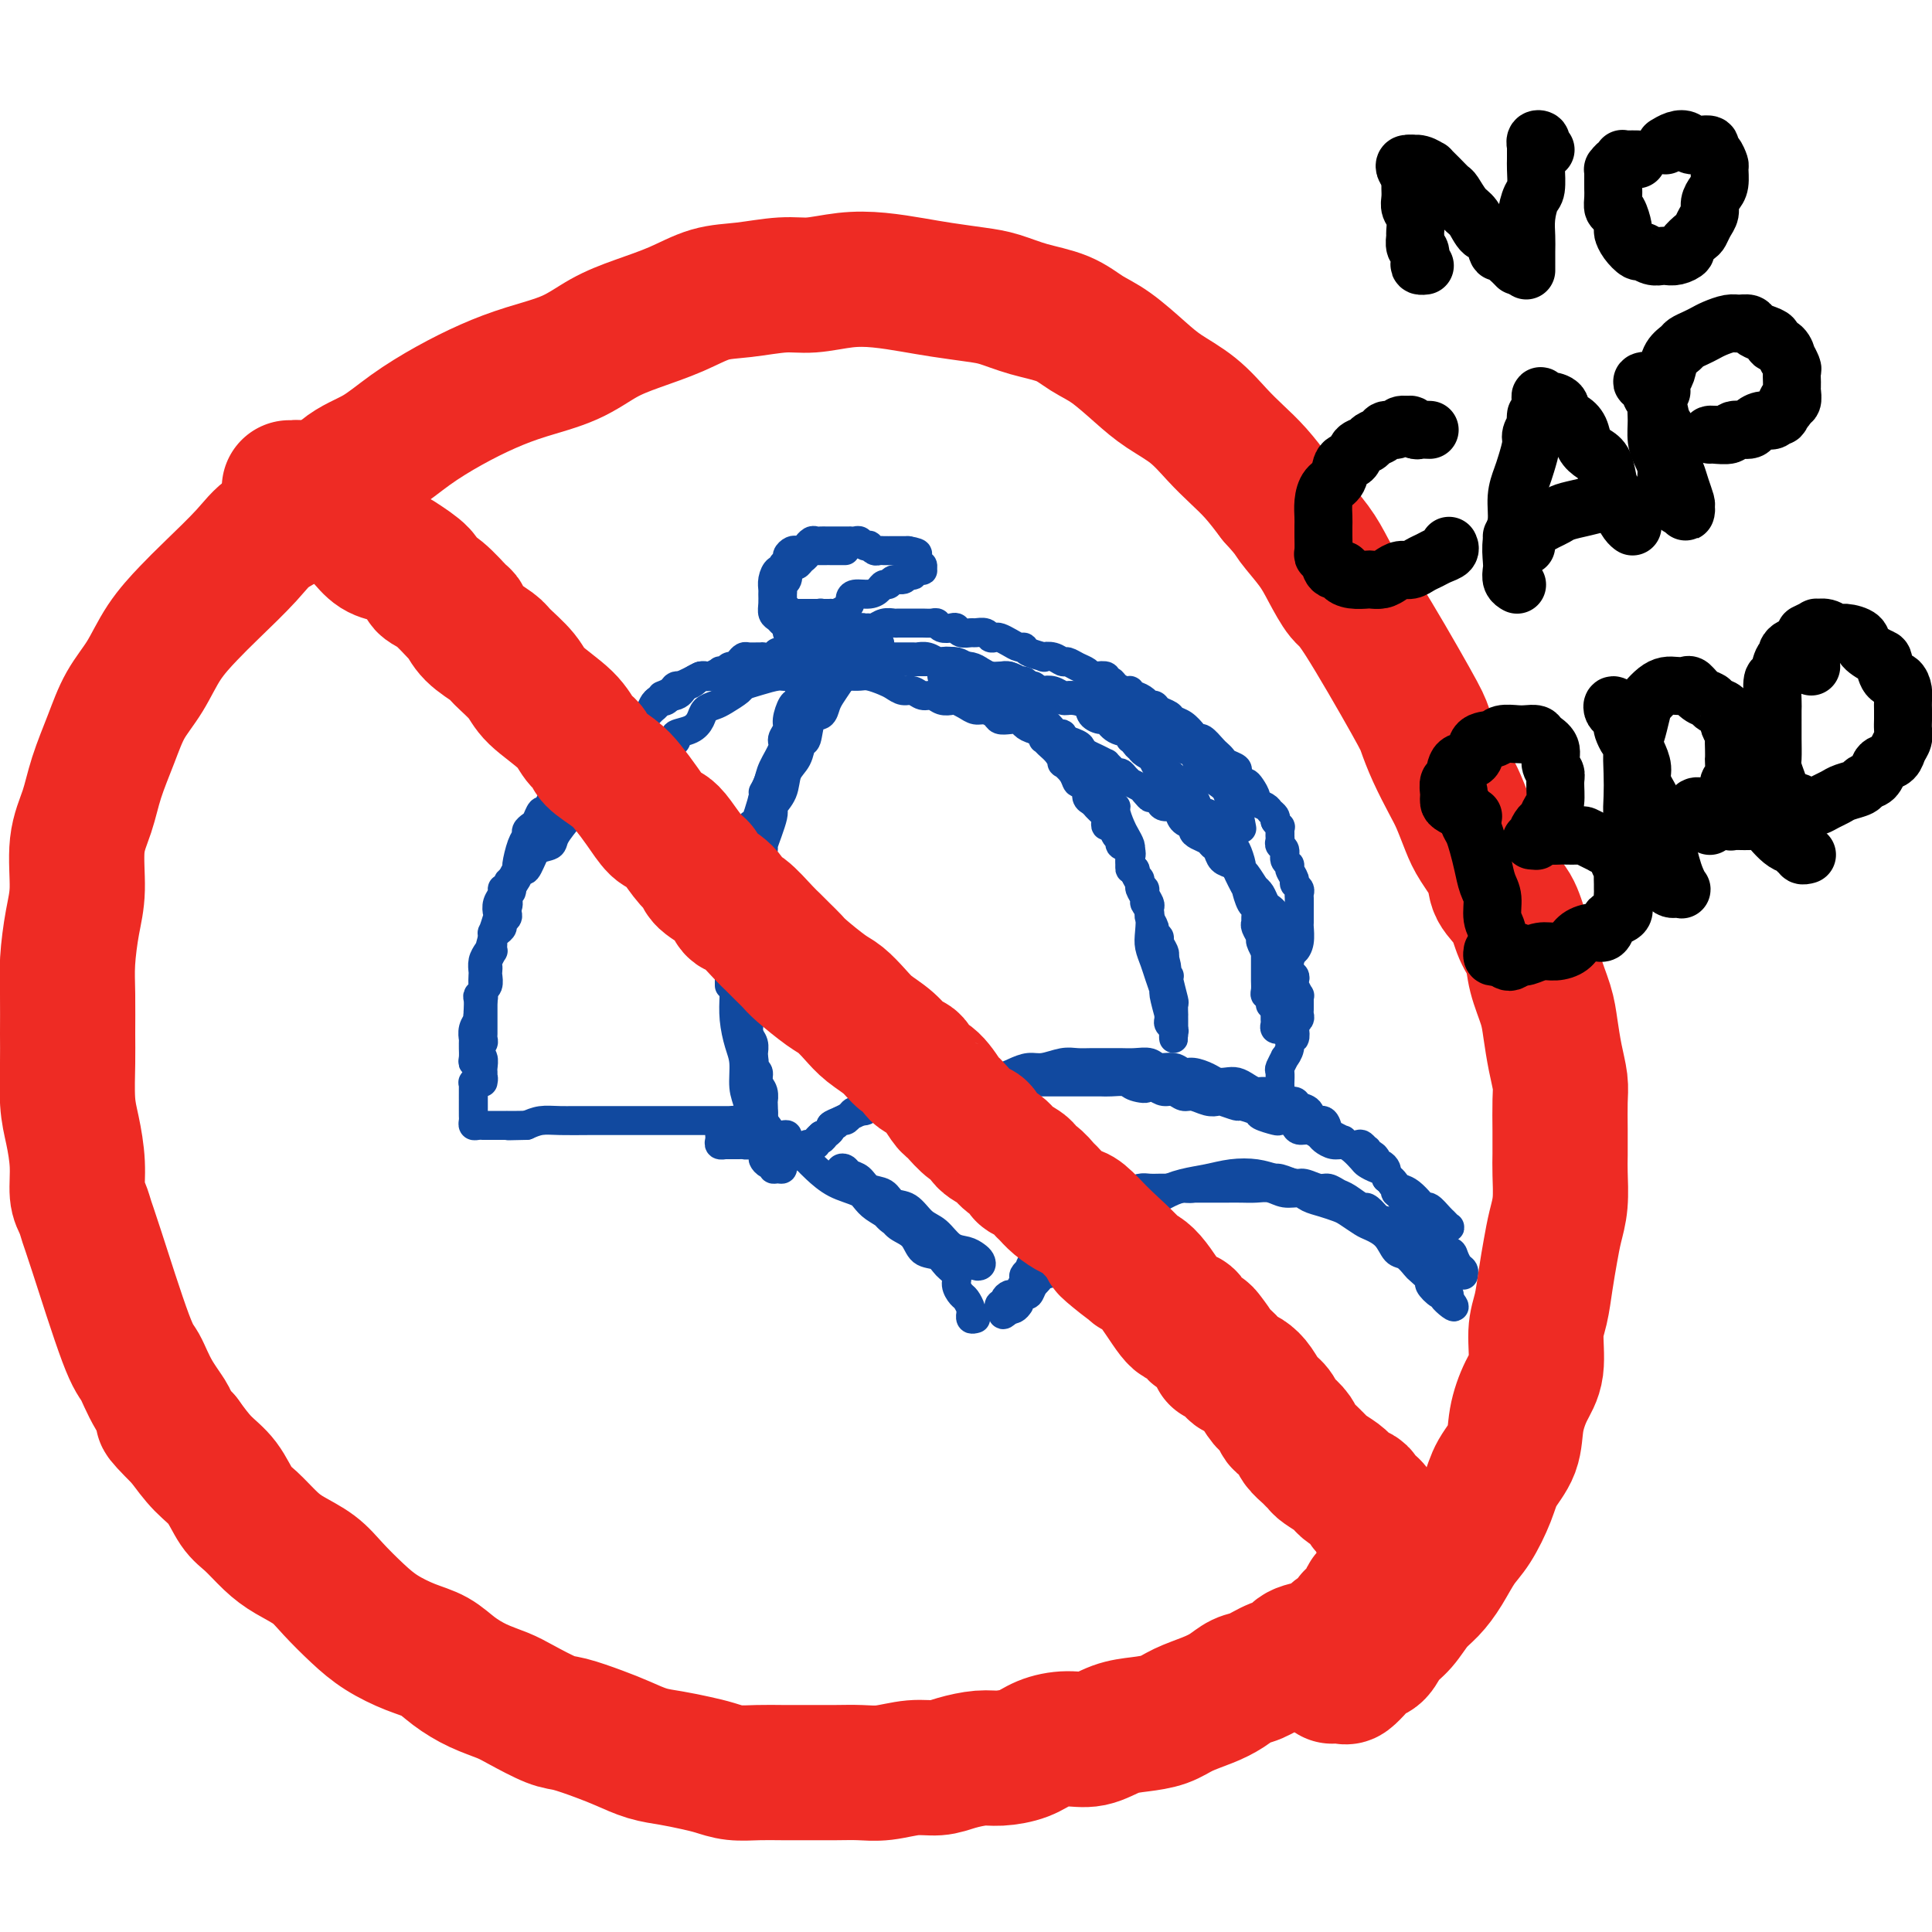 <svg viewBox='0 0 400 400' version='1.1' xmlns='http://www.w3.org/2000/svg' xmlns:xlink='http://www.w3.org/1999/xlink'><g fill='none' stroke='#11499F' stroke-width='6' stroke-linecap='round' stroke-linejoin='round'><path d='M211,270c-0.285,0.398 -0.571,0.796 -1,1c-0.429,0.204 -1.002,0.214 -1,0c0.002,-0.214 0.577,-0.651 1,-1c0.423,-0.349 0.692,-0.608 1,-1c0.308,-0.392 0.653,-0.915 1,-1c0.347,-0.085 0.696,0.268 1,0c0.304,-0.268 0.563,-1.159 1,-2c0.437,-0.841 1.051,-1.633 2,-2c0.949,-0.367 2.234,-0.309 3,-1c0.766,-0.691 1.013,-2.129 2,-3c0.987,-0.871 2.714,-1.174 4,-2c1.286,-0.826 2.133,-2.175 3,-3c0.867,-0.825 1.755,-1.125 3,-2c1.245,-0.875 2.845,-2.324 4,-3c1.155,-0.676 1.863,-0.577 3,-1c1.137,-0.423 2.703,-1.367 4,-2c1.297,-0.633 2.323,-0.953 3,-1c0.677,-0.047 1.003,0.180 2,0c0.997,-0.180 2.666,-0.766 4,-1c1.334,-0.234 2.334,-0.116 3,0c0.666,0.116 0.997,0.231 2,0c1.003,-0.231 2.676,-0.809 4,-1c1.324,-0.191 2.298,0.005 3,0c0.702,-0.005 1.133,-0.213 2,0c0.867,0.213 2.172,0.845 3,1c0.828,0.155 1.179,-0.167 2,0c0.821,0.167 2.112,0.823 3,1c0.888,0.177 1.375,-0.126 2,0c0.625,0.126 1.390,0.680 2,1c0.610,0.320 1.067,0.405 2,1c0.933,0.595 2.343,1.700 3,2c0.657,0.300 0.561,-0.205 1,0c0.439,0.205 1.411,1.119 2,2c0.589,0.881 0.793,1.727 1,2c0.207,0.273 0.418,-0.029 1,0c0.582,0.029 1.536,0.388 2,1c0.464,0.612 0.439,1.477 1,2c0.561,0.523 1.709,0.703 2,1c0.291,0.297 -0.273,0.709 0,1c0.273,0.291 1.384,0.459 2,1c0.616,0.541 0.739,1.453 1,2c0.261,0.547 0.661,0.729 1,1c0.339,0.271 0.616,0.632 1,1c0.384,0.368 0.873,0.742 1,1c0.127,0.258 -0.110,0.399 0,1c0.110,0.601 0.565,1.661 1,2c0.435,0.339 0.848,-0.043 1,0c0.152,0.043 0.041,0.512 0,1c-0.041,0.488 -0.012,0.997 0,1c0.012,0.003 0.006,-0.498 0,-1'/><path d='M300,269c2.551,3.008 -0.071,1.028 -1,0c-0.929,-1.028 -0.165,-1.106 0,-1c0.165,0.106 -0.270,0.394 -1,0c-0.730,-0.394 -1.757,-1.472 -2,-2c-0.243,-0.528 0.296,-0.507 0,-1c-0.296,-0.493 -1.429,-1.501 -2,-2c-0.571,-0.499 -0.580,-0.491 -1,-1c-0.420,-0.509 -1.252,-1.536 -2,-2c-0.748,-0.464 -1.412,-0.366 -2,-1c-0.588,-0.634 -1.101,-2.001 -2,-3c-0.899,-0.999 -2.183,-1.630 -3,-2c-0.817,-0.370 -1.167,-0.480 -2,-1c-0.833,-0.520 -2.148,-1.450 -3,-2c-0.852,-0.550 -1.243,-0.721 -2,-1c-0.757,-0.279 -1.882,-0.667 -3,-1c-1.118,-0.333 -2.228,-0.611 -3,-1c-0.772,-0.389 -1.207,-0.889 -2,-1c-0.793,-0.111 -1.945,0.166 -3,0c-1.055,-0.166 -2.012,-0.777 -3,-1c-0.988,-0.223 -2.007,-0.060 -3,0c-0.993,0.060 -1.960,0.016 -3,0c-1.040,-0.016 -2.152,-0.004 -3,0c-0.848,0.004 -1.434,0.001 -2,0c-0.566,-0.001 -1.114,-0.000 -2,0c-0.886,0.000 -2.110,0.000 -3,0c-0.890,-0.000 -1.446,-0.001 -2,0c-0.554,0.001 -1.107,0.003 -2,0c-0.893,-0.003 -2.126,-0.012 -3,0c-0.874,0.012 -1.390,0.045 -2,0c-0.610,-0.045 -1.315,-0.167 -2,0c-0.685,0.167 -1.352,0.623 -2,1c-0.648,0.377 -1.278,0.675 -2,1c-0.722,0.325 -1.537,0.679 -2,1c-0.463,0.321 -0.575,0.611 -1,1c-0.425,0.389 -1.164,0.878 -2,1c-0.836,0.122 -1.768,-0.122 -2,0c-0.232,0.122 0.237,0.610 0,1c-0.237,0.390 -1.180,0.681 -2,1c-0.820,0.319 -1.516,0.667 -2,1c-0.484,0.333 -0.755,0.653 -1,1c-0.245,0.347 -0.464,0.722 -1,1c-0.536,0.278 -1.387,0.461 -2,1c-0.613,0.539 -0.986,1.436 -1,2c-0.014,0.564 0.332,0.795 0,1c-0.332,0.205 -1.342,0.383 -2,1c-0.658,0.617 -0.964,1.675 -1,2c-0.036,0.325 0.198,-0.081 0,0c-0.198,0.081 -0.826,0.648 -1,1c-0.174,0.352 0.107,0.489 0,1c-0.107,0.511 -0.602,1.395 -1,2c-0.398,0.605 -0.699,0.932 -1,1c-0.301,0.068 -0.603,-0.122 -1,0c-0.397,0.122 -0.888,0.555 -1,1c-0.112,0.445 0.156,0.903 0,1c-0.156,0.097 -0.734,-0.166 -1,0c-0.266,0.166 -0.219,0.762 0,1c0.219,0.238 0.609,0.119 1,0'/><path d='M208,271c-1.153,2.230 0.466,0.804 1,0c0.534,-0.804 -0.015,-0.985 0,-1c0.015,-0.015 0.594,0.138 1,0c0.406,-0.138 0.638,-0.566 1,-1c0.362,-0.434 0.855,-0.875 1,-1c0.145,-0.125 -0.056,0.067 0,0c0.056,-0.067 0.369,-0.393 1,-1c0.631,-0.607 1.579,-1.494 2,-2c0.421,-0.506 0.313,-0.632 1,-1c0.687,-0.368 2.168,-0.977 3,-2c0.832,-1.023 1.016,-2.461 2,-3c0.984,-0.539 2.768,-0.178 4,-1c1.232,-0.822 1.910,-2.826 3,-4c1.090,-1.174 2.590,-1.519 4,-2c1.410,-0.481 2.728,-1.099 4,-2c1.272,-0.901 2.496,-2.084 4,-3c1.504,-0.916 3.286,-1.563 5,-2c1.714,-0.437 3.358,-0.664 5,-1c1.642,-0.336 3.281,-0.781 5,-1c1.719,-0.219 3.517,-0.211 5,0c1.483,0.211 2.650,0.625 4,1c1.350,0.375 2.882,0.712 4,1c1.118,0.288 1.821,0.529 3,1c1.179,0.471 2.832,1.173 4,2c1.168,0.827 1.850,1.780 3,2c1.150,0.220 2.768,-0.292 4,0c1.232,0.292 2.078,1.387 3,2c0.922,0.613 1.918,0.745 3,1c1.082,0.255 2.248,0.632 3,1c0.752,0.368 1.091,0.728 2,1c0.909,0.272 2.390,0.458 3,1c0.610,0.542 0.349,1.440 1,2c0.651,0.560 2.213,0.781 3,1c0.787,0.219 0.799,0.437 1,1c0.201,0.563 0.590,1.470 1,2c0.410,0.530 0.841,0.681 1,1c0.159,0.319 0.045,0.805 0,1c-0.045,0.195 -0.023,0.097 0,0'/><path d='M202,273c-0.424,0.117 -0.849,0.235 -1,0c-0.151,-0.235 -0.029,-0.822 0,-1c0.029,-0.178 -0.035,0.051 0,0c0.035,-0.051 0.169,-0.384 0,-1c-0.169,-0.616 -0.640,-1.516 -1,-2c-0.360,-0.484 -0.609,-0.554 -1,-1c-0.391,-0.446 -0.924,-1.269 -1,-2c-0.076,-0.731 0.304,-1.368 0,-2c-0.304,-0.632 -1.293,-1.257 -2,-2c-0.707,-0.743 -1.133,-1.602 -2,-2c-0.867,-0.398 -2.175,-0.333 -3,-1c-0.825,-0.667 -1.165,-2.065 -2,-3c-0.835,-0.935 -2.164,-1.407 -3,-2c-0.836,-0.593 -1.181,-1.306 -2,-2c-0.819,-0.694 -2.114,-1.369 -3,-2c-0.886,-0.631 -1.365,-1.217 -2,-2c-0.635,-0.783 -1.428,-1.764 -2,-2c-0.572,-0.236 -0.925,0.273 -1,0c-0.075,-0.273 0.127,-1.328 0,-2c-0.127,-0.672 -0.582,-0.961 -1,-1c-0.418,-0.039 -0.799,0.174 -1,0c-0.201,-0.174 -0.221,-0.733 0,-1c0.221,-0.267 0.682,-0.241 1,0c0.318,0.241 0.493,0.699 1,1c0.507,0.301 1.346,0.446 2,1c0.654,0.554 1.123,1.518 2,2c0.877,0.482 2.163,0.484 3,1c0.837,0.516 1.224,1.546 2,2c0.776,0.454 1.941,0.331 3,1c1.059,0.669 2.014,2.130 3,3c0.986,0.870 2.005,1.150 3,2c0.995,0.850 1.966,2.270 3,3c1.034,0.730 2.129,0.771 3,1c0.871,0.229 1.517,0.647 2,1c0.483,0.353 0.803,0.642 1,1c0.197,0.358 0.270,0.786 0,1c-0.270,0.214 -0.882,0.216 -1,0c-0.118,-0.216 0.260,-0.649 0,-1c-0.260,-0.351 -1.157,-0.622 -2,-1c-0.843,-0.378 -1.631,-0.865 -2,-1c-0.369,-0.135 -0.318,0.082 -1,0c-0.682,-0.082 -2.096,-0.461 -3,-1c-0.904,-0.539 -1.297,-1.236 -2,-2c-0.703,-0.764 -1.717,-1.593 -3,-2c-1.283,-0.407 -2.837,-0.392 -4,-1c-1.163,-0.608 -1.936,-1.840 -3,-3c-1.064,-1.160 -2.419,-2.249 -4,-3c-1.581,-0.751 -3.387,-1.164 -5,-2c-1.613,-0.836 -3.032,-2.096 -4,-3c-0.968,-0.904 -1.484,-1.452 -2,-2'/><path d='M167,240c-6.428,-3.636 -4.496,-2.227 -4,-2c0.496,0.227 -0.442,-0.728 -1,-1c-0.558,-0.272 -0.735,0.137 -1,0c-0.265,-0.137 -0.618,-0.821 -1,-1c-0.382,-0.179 -0.793,0.149 -1,0c-0.207,-0.149 -0.209,-0.773 0,-1c0.209,-0.227 0.630,-0.057 1,0c0.370,0.057 0.687,0.002 1,0c0.313,-0.002 0.620,0.051 1,0c0.380,-0.051 0.833,-0.206 1,0c0.167,0.206 0.048,0.773 0,1c-0.048,0.227 -0.024,0.113 0,0'/><path d='M296,259c-0.423,0.089 -0.846,0.177 -1,0c-0.154,-0.177 -0.037,-0.621 0,-1c0.037,-0.379 -0.004,-0.694 0,-1c0.004,-0.306 0.053,-0.604 0,-1c-0.053,-0.396 -0.206,-0.891 0,-1c0.206,-0.109 0.773,0.167 1,0c0.227,-0.167 0.116,-0.777 0,-1c-0.116,-0.223 -0.237,-0.060 0,0c0.237,0.060 0.833,0.016 1,0c0.167,-0.016 -0.095,-0.005 0,0c0.095,0.005 0.548,0.002 1,0c0.452,-0.002 0.902,-0.004 1,0c0.098,0.004 -0.158,0.013 0,0c0.158,-0.013 0.729,-0.050 1,0c0.271,0.050 0.241,0.186 0,0c-0.241,-0.186 -0.694,-0.693 -1,-1c-0.306,-0.307 -0.466,-0.415 -1,-1c-0.534,-0.585 -1.441,-1.649 -2,-2c-0.559,-0.351 -0.770,0.009 -1,0c-0.230,-0.009 -0.481,-0.387 -1,-1c-0.519,-0.613 -1.308,-1.459 -2,-2c-0.692,-0.541 -1.289,-0.775 -2,-1c-0.711,-0.225 -1.538,-0.441 -2,-1c-0.462,-0.559 -0.561,-1.463 -1,-2c-0.439,-0.537 -1.220,-0.708 -2,-1c-0.780,-0.292 -1.560,-0.704 -2,-1c-0.440,-0.296 -0.542,-0.475 -1,-1c-0.458,-0.525 -1.274,-1.397 -2,-2c-0.726,-0.603 -1.363,-0.936 -2,-1c-0.637,-0.064 -1.273,0.141 -2,0c-0.727,-0.141 -1.543,-0.629 -2,-1c-0.457,-0.371 -0.555,-0.625 -1,-1c-0.445,-0.375 -1.237,-0.871 -2,-1c-0.763,-0.129 -1.498,0.110 -2,0c-0.502,-0.110 -0.773,-0.568 -1,-1c-0.227,-0.432 -0.412,-0.836 -1,-1c-0.588,-0.164 -1.580,-0.086 -2,0c-0.420,0.086 -0.267,0.182 -1,0c-0.733,-0.182 -2.351,-0.641 -3,-1c-0.649,-0.359 -0.330,-0.618 -1,-1c-0.670,-0.382 -2.328,-0.886 -3,-1c-0.672,-0.114 -0.358,0.161 -1,0c-0.642,-0.161 -2.241,-0.760 -3,-1c-0.759,-0.240 -0.679,-0.121 -1,0c-0.321,0.121 -1.045,0.243 -2,0c-0.955,-0.243 -2.143,-0.852 -3,-1c-0.857,-0.148 -1.384,0.167 -2,0c-0.616,-0.167 -1.320,-0.814 -2,-1c-0.680,-0.186 -1.337,0.090 -2,0c-0.663,-0.090 -1.331,-0.545 -2,-1'/><path d='M239,225c-6.696,-2.027 -2.935,-0.596 -2,0c0.935,0.596 -0.957,0.356 -2,0c-1.043,-0.356 -1.237,-0.827 -2,-1c-0.763,-0.173 -2.095,-0.046 -3,0c-0.905,0.046 -1.383,0.012 -2,0c-0.617,-0.012 -1.373,-0.003 -2,0c-0.627,0.003 -1.125,0.001 -2,0c-0.875,-0.001 -2.125,-0.000 -3,0c-0.875,0.000 -1.374,0.000 -2,0c-0.626,-0.000 -1.380,-0.000 -2,0c-0.620,0.000 -1.106,0.000 -2,0c-0.894,-0.000 -2.197,-0.000 -3,0c-0.803,0.000 -1.107,0.000 -2,0c-0.893,-0.000 -2.375,-0.000 -3,0c-0.625,0.000 -0.393,0.000 -1,0c-0.607,-0.000 -2.054,-0.001 -3,0c-0.946,0.001 -1.390,0.003 -2,0c-0.610,-0.003 -1.385,-0.011 -2,0c-0.615,0.011 -1.071,0.040 -2,0c-0.929,-0.040 -2.332,-0.150 -3,0c-0.668,0.150 -0.603,0.561 -1,1c-0.397,0.439 -1.257,0.906 -2,1c-0.743,0.094 -1.367,-0.186 -2,0c-0.633,0.186 -1.273,0.837 -2,1c-0.727,0.163 -1.542,-0.163 -2,0c-0.458,0.163 -0.560,0.813 -1,1c-0.440,0.187 -1.217,-0.091 -2,0c-0.783,0.091 -1.572,0.550 -2,1c-0.428,0.450 -0.496,0.890 -1,1c-0.504,0.110 -1.444,-0.110 -2,0c-0.556,0.110 -0.727,0.551 -1,1c-0.273,0.449 -0.647,0.908 -1,1c-0.353,0.092 -0.686,-0.183 -1,0c-0.314,0.183 -0.609,0.824 -1,1c-0.391,0.176 -0.879,-0.111 -1,0c-0.121,0.111 0.126,0.622 0,1c-0.126,0.378 -0.625,0.623 -1,1c-0.375,0.377 -0.626,0.886 -1,1c-0.374,0.114 -0.871,-0.165 -1,0c-0.129,0.165 0.110,0.775 0,1c-0.110,0.225 -0.570,0.064 -1,0c-0.430,-0.064 -0.829,-0.030 -1,0c-0.171,0.030 -0.113,0.057 0,0c0.113,-0.057 0.282,-0.196 0,0c-0.282,0.196 -1.015,0.729 -1,1c0.015,0.271 0.777,0.280 1,0c0.223,-0.280 -0.095,-0.848 0,-1c0.095,-0.152 0.602,0.113 1,0c0.398,-0.113 0.685,-0.604 1,-1c0.315,-0.396 0.657,-0.698 1,-1'/><path d='M170,235c0.943,-0.488 1.800,-0.707 2,-1c0.200,-0.293 -0.258,-0.660 0,-1c0.258,-0.340 1.232,-0.654 2,-1c0.768,-0.346 1.332,-0.723 2,-1c0.668,-0.277 1.442,-0.455 2,-1c0.558,-0.545 0.901,-1.456 2,-2c1.099,-0.544 2.955,-0.719 4,-1c1.045,-0.281 1.281,-0.668 2,-1c0.719,-0.332 1.921,-0.611 3,-1c1.079,-0.389 2.034,-0.889 3,-1c0.966,-0.111 1.942,0.167 3,0c1.058,-0.167 2.198,-0.780 3,-1c0.802,-0.220 1.268,-0.049 2,0c0.732,0.049 1.731,-0.024 3,0c1.269,0.024 2.808,0.146 4,0c1.192,-0.146 2.037,-0.561 3,-1c0.963,-0.439 2.043,-0.902 3,-1c0.957,-0.098 1.792,0.170 3,0c1.208,-0.170 2.788,-0.778 4,-1c1.212,-0.222 2.057,-0.059 3,0c0.943,0.059 1.986,0.015 3,0c1.014,-0.015 2.000,0.000 3,0c1.000,-0.000 2.015,-0.015 3,0c0.985,0.015 1.941,0.061 3,0c1.059,-0.061 2.222,-0.227 3,0c0.778,0.227 1.171,0.848 2,1c0.829,0.152 2.095,-0.166 3,0c0.905,0.166 1.450,0.815 2,1c0.550,0.185 1.106,-0.095 2,0c0.894,0.095 2.126,0.564 3,1c0.874,0.436 1.389,0.839 2,1c0.611,0.161 1.317,0.081 2,0c0.683,-0.081 1.343,-0.163 2,0c0.657,0.163 1.313,0.569 2,1c0.687,0.431 1.407,0.885 2,1c0.593,0.115 1.061,-0.109 2,0c0.939,0.109 2.350,0.553 3,1c0.650,0.447 0.540,0.898 1,1c0.460,0.102 1.489,-0.146 2,0c0.511,0.146 0.504,0.687 1,1c0.496,0.313 1.493,0.398 2,1c0.507,0.602 0.522,1.720 1,2c0.478,0.280 1.420,-0.280 2,0c0.580,0.280 0.798,1.399 1,2c0.202,0.601 0.386,0.683 1,1c0.614,0.317 1.656,0.868 2,1c0.344,0.132 -0.009,-0.157 0,0c0.009,0.157 0.381,0.759 1,1c0.619,0.241 1.486,0.121 2,0c0.514,-0.121 0.676,-0.243 1,0c0.324,0.243 0.809,0.853 1,1c0.191,0.147 0.089,-0.167 0,0c-0.089,0.167 -0.165,0.814 0,1c0.165,0.186 0.570,-0.091 1,0c0.430,0.091 0.886,0.549 1,1c0.114,0.451 -0.113,0.894 0,1c0.113,0.106 0.566,-0.126 1,0c0.434,0.126 0.848,0.611 1,1c0.152,0.389 0.044,0.683 0,1c-0.044,0.317 -0.022,0.659 0,1'/><path d='M287,244c3.182,2.432 1.636,0.512 1,0c-0.636,-0.512 -0.363,0.384 0,1c0.363,0.616 0.814,0.953 1,1c0.186,0.047 0.105,-0.195 0,0c-0.105,0.195 -0.235,0.827 0,1c0.235,0.173 0.834,-0.112 1,0c0.166,0.112 -0.100,0.620 0,1c0.100,0.380 0.566,0.630 1,1c0.434,0.370 0.834,0.860 1,1c0.166,0.140 0.096,-0.068 0,0c-0.096,0.068 -0.218,0.413 0,1c0.218,0.587 0.776,1.415 1,2c0.224,0.585 0.112,0.928 0,1c-0.112,0.072 -0.226,-0.125 0,0c0.226,0.125 0.792,0.572 1,1c0.208,0.428 0.060,0.837 0,1c-0.060,0.163 -0.030,0.082 0,0'/><path d='M267,228c-0.453,0.006 -0.906,0.013 -1,0c-0.094,-0.013 0.171,-0.045 0,0c-0.171,0.045 -0.778,0.165 -1,0c-0.222,-0.165 -0.060,-0.617 0,-1c0.060,-0.383 0.016,-0.698 0,-1c-0.016,-0.302 -0.005,-0.590 0,-1c0.005,-0.410 0.006,-0.941 0,-1c-0.006,-0.059 -0.017,0.353 0,0c0.017,-0.353 0.061,-1.473 0,-2c-0.061,-0.527 -0.228,-0.461 0,-1c0.228,-0.539 0.849,-1.684 1,-2c0.151,-0.316 -0.170,0.196 0,0c0.170,-0.196 0.829,-1.099 1,-2c0.171,-0.901 -0.147,-1.800 0,-2c0.147,-0.200 0.757,0.297 1,0c0.243,-0.297 0.118,-1.389 0,-2c-0.118,-0.611 -0.228,-0.741 0,-1c0.228,-0.259 0.793,-0.646 1,-1c0.207,-0.354 0.055,-0.673 0,-1c-0.055,-0.327 -0.014,-0.660 0,-1c0.014,-0.340 -0.000,-0.686 0,-1c0.000,-0.314 0.014,-0.595 0,-1c-0.014,-0.405 -0.055,-0.935 0,-1c0.055,-0.065 0.207,0.334 0,0c-0.207,-0.334 -0.774,-1.403 -1,-2c-0.226,-0.597 -0.112,-0.723 0,-1c0.112,-0.277 0.222,-0.704 0,-1c-0.222,-0.296 -0.776,-0.459 -1,-1c-0.224,-0.541 -0.116,-1.458 0,-2c0.116,-0.542 0.241,-0.708 0,-1c-0.241,-0.292 -0.848,-0.711 -1,-1c-0.152,-0.289 0.153,-0.448 0,-1c-0.153,-0.552 -0.762,-1.496 -1,-2c-0.238,-0.504 -0.105,-0.568 0,-1c0.105,-0.432 0.183,-1.233 0,-2c-0.183,-0.767 -0.627,-1.501 -1,-2c-0.373,-0.499 -0.676,-0.763 -1,-1c-0.324,-0.237 -0.668,-0.449 -1,-1c-0.332,-0.551 -0.653,-1.443 -1,-2c-0.347,-0.557 -0.722,-0.779 -1,-1c-0.278,-0.221 -0.459,-0.439 -1,-1c-0.541,-0.561 -1.440,-1.463 -2,-2c-0.560,-0.537 -0.780,-0.707 -1,-1c-0.220,-0.293 -0.439,-0.708 -1,-1c-0.561,-0.292 -1.463,-0.459 -2,-1c-0.537,-0.541 -0.708,-1.454 -1,-2c-0.292,-0.546 -0.703,-0.724 -1,-1c-0.297,-0.276 -0.478,-0.650 -1,-1c-0.522,-0.350 -1.383,-0.675 -2,-1c-0.617,-0.325 -0.990,-0.651 -1,-1c-0.010,-0.349 0.345,-0.720 0,-1c-0.345,-0.280 -1.388,-0.470 -2,-1c-0.612,-0.530 -0.793,-1.400 -1,-2c-0.207,-0.600 -0.440,-0.931 -1,-1c-0.560,-0.069 -1.446,0.123 -2,0c-0.554,-0.123 -0.777,-0.562 -1,-1'/><path d='M240,166c-4.112,-3.736 -2.393,-1.575 -2,-1c0.393,0.575 -0.539,-0.437 -1,-1c-0.461,-0.563 -0.452,-0.677 -1,-1c-0.548,-0.323 -1.652,-0.856 -2,-1c-0.348,-0.144 0.062,0.102 0,0c-0.062,-0.102 -0.595,-0.553 -1,-1c-0.405,-0.447 -0.681,-0.889 -1,-1c-0.319,-0.111 -0.680,0.111 -1,0c-0.320,-0.111 -0.600,-0.555 -1,-1c-0.400,-0.445 -0.920,-0.893 -1,-1c-0.080,-0.107 0.279,0.126 0,0c-0.279,-0.126 -1.196,-0.612 -2,-1c-0.804,-0.388 -1.496,-0.678 -2,-1c-0.504,-0.322 -0.822,-0.678 -1,-1c-0.178,-0.322 -0.218,-0.612 -1,-1c-0.782,-0.388 -2.306,-0.874 -3,-1c-0.694,-0.126 -0.557,0.107 -1,0c-0.443,-0.107 -1.466,-0.554 -2,-1c-0.534,-0.446 -0.580,-0.890 -1,-1c-0.420,-0.110 -1.216,0.115 -2,0c-0.784,-0.115 -1.557,-0.569 -2,-1c-0.443,-0.431 -0.555,-0.837 -1,-1c-0.445,-0.163 -1.221,-0.081 -2,0c-0.779,0.081 -1.559,0.163 -2,0c-0.441,-0.163 -0.542,-0.569 -1,-1c-0.458,-0.431 -1.274,-0.886 -2,-1c-0.726,-0.114 -1.363,0.114 -2,0c-0.637,-0.114 -1.273,-0.571 -2,-1c-0.727,-0.429 -1.546,-0.832 -2,-1c-0.454,-0.168 -0.544,-0.102 -1,0c-0.456,0.102 -1.277,0.238 -2,0c-0.723,-0.238 -1.349,-0.851 -2,-1c-0.651,-0.149 -1.328,0.168 -2,0c-0.672,-0.168 -1.338,-0.819 -2,-1c-0.662,-0.181 -1.318,0.109 -2,0c-0.682,-0.109 -1.390,-0.618 -2,-1c-0.610,-0.382 -1.122,-0.638 -2,-1c-0.878,-0.362 -2.122,-0.829 -3,-1c-0.878,-0.171 -1.390,-0.045 -2,0c-0.610,0.045 -1.319,0.008 -2,0c-0.681,-0.008 -1.333,0.012 -2,0c-0.667,-0.012 -1.347,-0.056 -2,0c-0.653,0.056 -1.277,0.211 -2,0c-0.723,-0.211 -1.545,-0.789 -2,-1c-0.455,-0.211 -0.541,-0.057 -1,0c-0.459,0.057 -1.289,0.015 -2,0c-0.711,-0.015 -1.303,-0.005 -2,0c-0.697,0.005 -1.499,0.005 -2,0c-0.501,-0.005 -0.702,-0.015 -1,0c-0.298,0.015 -0.695,0.057 -1,0c-0.305,-0.057 -0.518,-0.211 -1,0c-0.482,0.211 -1.231,0.789 -2,1c-0.769,0.211 -1.557,0.057 -2,0c-0.443,-0.057 -0.542,-0.016 -1,0c-0.458,0.016 -1.274,0.007 -2,0c-0.726,-0.007 -1.363,-0.012 -2,0c-0.637,0.012 -1.274,0.041 -2,0c-0.726,-0.041 -1.542,-0.152 -2,0c-0.458,0.152 -0.559,0.565 -1,1c-0.441,0.435 -1.221,0.890 -2,1c-0.779,0.110 -1.556,-0.124 -2,0c-0.444,0.124 -0.555,0.607 -1,1c-0.445,0.393 -1.222,0.697 -2,1'/><path d='M149,235c0.032,0.309 0.063,0.619 0,1c-0.063,0.381 -0.221,0.834 0,1c0.221,0.166 0.820,0.044 1,0c0.180,-0.044 -0.057,-0.012 0,0c0.057,0.012 0.410,0.004 1,0c0.590,-0.004 1.416,-0.004 2,0c0.584,0.004 0.927,0.012 1,0c0.073,-0.012 -0.122,-0.045 0,0c0.122,0.045 0.562,0.167 1,0c0.438,-0.167 0.875,-0.623 1,-1c0.125,-0.377 -0.064,-0.675 0,-1c0.064,-0.325 0.379,-0.675 0,-1c-0.379,-0.325 -1.452,-0.623 -2,-1c-0.548,-0.377 -0.571,-0.833 -1,-1c-0.429,-0.167 -1.263,-0.045 -2,0c-0.737,0.045 -1.378,0.012 -2,0c-0.622,-0.012 -1.223,-0.003 -2,0c-0.777,0.003 -1.728,0.001 -3,0c-1.272,-0.001 -2.866,-0.000 -4,0c-1.134,0.000 -1.807,0.000 -3,0c-1.193,-0.000 -2.905,-0.000 -5,0c-2.095,0.000 -4.575,0.000 -6,0c-1.425,-0.000 -1.797,-0.000 -2,0c-0.203,0.000 -0.236,0.000 -1,0c-0.764,-0.000 -2.259,-0.000 -3,0c-0.741,0.000 -0.729,0.000 -1,0c-0.271,-0.000 -0.827,-0.000 -1,0c-0.173,0.000 0.036,0.000 0,0c-0.036,-0.000 -0.318,-0.000 0,0c0.318,0.000 1.236,0.000 2,0c0.764,-0.000 1.374,-0.000 2,0c0.626,0.000 1.268,0.000 2,0c0.732,-0.000 1.555,-0.000 2,0c0.445,0.000 0.511,0.000 2,0c1.489,-0.000 4.402,-0.000 6,0c1.598,0.000 1.883,0.000 2,0c0.117,-0.000 0.066,-0.000 1,0c0.934,0.000 2.854,0.000 4,0c1.146,-0.000 1.520,-0.000 2,0c0.480,0.000 1.067,0.000 2,0c0.933,-0.000 2.211,-0.000 3,0c0.789,0.000 1.088,0.000 1,0c-0.088,-0.000 -0.563,-0.000 0,0c0.563,0.000 2.162,0.000 3,0c0.838,-0.000 0.913,-0.000 1,0c0.087,0.000 0.186,0.000 0,0c-0.186,-0.000 -0.658,-0.000 -1,0c-0.342,0.000 -0.555,0.000 -1,0c-0.445,-0.000 -1.122,-0.000 -2,0c-0.878,0.000 -1.955,0.000 -3,0c-1.045,-0.000 -2.057,-0.000 -3,0c-0.943,0.000 -1.818,0.000 -3,0c-1.182,-0.000 -2.670,-0.000 -4,0c-1.330,0.000 -2.501,0.000 -4,0c-1.499,-0.000 -3.325,-0.001 -4,0c-0.675,0.001 -0.200,0.003 -1,0c-0.800,-0.003 -2.874,-0.011 -5,0c-2.126,0.011 -4.303,0.041 -6,0c-1.697,-0.041 -2.913,-0.155 -4,0c-1.087,0.155 -2.043,0.577 -3,1'/><path d='M109,233c-6.851,0.155 -2.480,0.041 -1,0c1.480,-0.041 0.068,-0.011 -1,0c-1.068,0.011 -1.792,0.003 -2,0c-0.208,-0.003 0.099,-0.001 0,0c-0.099,0.001 -0.605,0.000 -1,0c-0.395,-0.000 -0.679,0.000 -1,0c-0.321,-0.000 -0.677,-0.000 -1,0c-0.323,0.000 -0.612,0.001 -1,0c-0.388,-0.001 -0.874,-0.003 -1,0c-0.126,0.003 0.110,0.012 0,0c-0.110,-0.012 -0.565,-0.045 -1,0c-0.435,0.045 -0.849,0.167 -1,0c-0.151,-0.167 -0.041,-0.623 0,-1c0.041,-0.377 0.011,-0.675 0,-1c-0.011,-0.325 -0.003,-0.678 0,-1c0.003,-0.322 0.001,-0.615 0,-1c-0.001,-0.385 0.000,-0.864 0,-1c-0.000,-0.136 -0.001,0.070 0,0c0.001,-0.070 0.004,-0.417 0,-1c-0.004,-0.583 -0.015,-1.403 0,-2c0.015,-0.597 0.057,-0.971 0,-1c-0.057,-0.029 -0.212,0.287 0,0c0.212,-0.287 0.793,-1.176 1,-2c0.207,-0.824 0.041,-1.583 0,-2c-0.041,-0.417 0.041,-0.492 0,-1c-0.041,-0.508 -0.207,-1.448 0,-2c0.207,-0.552 0.788,-0.714 1,-1c0.212,-0.286 0.057,-0.695 0,-1c-0.057,-0.305 -0.015,-0.505 0,-1c0.015,-0.495 0.003,-1.285 0,-2c-0.003,-0.715 0.003,-1.356 0,-2c-0.003,-0.644 -0.015,-1.289 0,-2c0.015,-0.711 0.056,-1.486 0,-2c-0.056,-0.514 -0.211,-0.768 0,-1c0.211,-0.232 0.788,-0.442 1,-1c0.212,-0.558 0.061,-1.464 0,-2c-0.061,-0.536 -0.030,-0.703 0,-1c0.030,-0.297 0.061,-0.724 0,-1c-0.061,-0.276 -0.212,-0.403 0,-1c0.212,-0.597 0.788,-1.666 1,-2c0.212,-0.334 0.059,0.065 0,0c-0.059,-0.065 -0.026,-0.595 0,-1c0.026,-0.405 0.044,-0.686 0,-1c-0.044,-0.314 -0.152,-0.661 0,-1c0.152,-0.339 0.562,-0.668 1,-1c0.438,-0.332 0.902,-0.665 1,-1c0.098,-0.335 -0.170,-0.670 0,-1c0.170,-0.330 0.777,-0.656 1,-1c0.223,-0.344 0.060,-0.708 0,-1c-0.060,-0.292 -0.017,-0.512 0,-1c0.017,-0.488 0.009,-1.244 0,-2'/><path d='M105,186c1.326,-7.248 1.143,-3.367 1,-2c-0.143,1.367 -0.244,0.220 0,-1c0.244,-1.220 0.835,-2.512 1,-3c0.165,-0.488 -0.096,-0.173 0,-1c0.096,-0.827 0.551,-2.798 1,-4c0.449,-1.202 0.894,-1.636 1,-2c0.106,-0.364 -0.127,-0.657 0,-1c0.127,-0.343 0.613,-0.736 1,-1c0.387,-0.264 0.676,-0.399 1,-1c0.324,-0.601 0.683,-1.667 1,-2c0.317,-0.333 0.592,0.065 1,0c0.408,-0.065 0.950,-0.595 1,-1c0.050,-0.405 -0.390,-0.685 0,-1c0.390,-0.315 1.610,-0.666 2,-1c0.390,-0.334 -0.050,-0.653 0,-1c0.050,-0.347 0.591,-0.723 1,-1c0.409,-0.277 0.687,-0.454 1,-1c0.313,-0.546 0.661,-1.459 1,-2c0.339,-0.541 0.668,-0.708 1,-1c0.332,-0.292 0.668,-0.709 1,-1c0.332,-0.291 0.661,-0.455 1,-1c0.339,-0.545 0.687,-1.470 1,-2c0.313,-0.530 0.591,-0.663 1,-1c0.409,-0.337 0.950,-0.878 1,-1c0.050,-0.122 -0.390,0.173 0,0c0.390,-0.173 1.610,-0.816 2,-1c0.390,-0.184 -0.050,0.091 0,0c0.050,-0.091 0.591,-0.547 1,-1c0.409,-0.453 0.686,-0.904 1,-1c0.314,-0.096 0.665,0.164 1,0c0.335,-0.164 0.654,-0.751 1,-1c0.346,-0.249 0.719,-0.162 1,0c0.281,0.162 0.471,0.397 1,0c0.529,-0.397 1.398,-1.425 2,-2c0.602,-0.575 0.939,-0.697 1,-1c0.061,-0.303 -0.153,-0.788 0,-1c0.153,-0.212 0.673,-0.151 1,0c0.327,0.151 0.459,0.390 1,0c0.541,-0.390 1.489,-1.411 2,-2c0.511,-0.589 0.585,-0.747 1,-1c0.415,-0.253 1.171,-0.603 2,-1c0.829,-0.397 1.733,-0.842 2,-1c0.267,-0.158 -0.101,-0.028 0,0c0.101,0.028 0.671,-0.044 1,0c0.329,0.044 0.417,0.204 1,0c0.583,-0.204 1.662,-0.772 2,-1c0.338,-0.228 -0.064,-0.116 0,0c0.064,0.116 0.595,0.238 1,0c0.405,-0.238 0.685,-0.834 1,-1c0.315,-0.166 0.665,0.099 1,0c0.335,-0.099 0.654,-0.562 1,-1c0.346,-0.438 0.718,-0.850 1,-1c0.282,-0.150 0.475,-0.039 1,0c0.525,0.039 1.383,0.006 2,0c0.617,-0.006 0.994,0.013 1,0c0.006,-0.013 -0.360,-0.060 0,0c0.360,0.060 1.444,0.226 2,0c0.556,-0.226 0.583,-0.844 1,-1c0.417,-0.156 1.225,0.150 2,0c0.775,-0.150 1.516,-0.758 2,-1c0.484,-0.242 0.711,-0.120 1,0c0.289,0.120 0.641,0.239 1,0c0.359,-0.239 0.725,-0.834 1,-1c0.275,-0.166 0.458,0.099 1,0c0.542,-0.099 1.444,-0.563 2,-1c0.556,-0.437 0.765,-0.849 1,-1c0.235,-0.151 0.496,-0.043 1,0c0.504,0.043 1.252,0.022 2,0'/><path d='M175,131c3.504,-0.790 1.765,-0.264 1,0c-0.765,0.264 -0.557,0.268 0,0c0.557,-0.268 1.461,-0.808 2,-1c0.539,-0.192 0.712,-0.037 1,0c0.288,0.037 0.691,-0.043 1,0c0.309,0.043 0.523,0.208 1,0c0.477,-0.208 1.216,-0.788 2,-1c0.784,-0.212 1.614,-0.057 2,0c0.386,0.057 0.327,0.014 1,0c0.673,-0.014 2.077,-0.000 3,0c0.923,0.000 1.364,-0.014 2,0c0.636,0.014 1.466,0.055 2,0c0.534,-0.055 0.772,-0.207 1,0c0.228,0.207 0.446,0.773 1,1c0.554,0.227 1.443,0.114 2,0c0.557,-0.114 0.783,-0.228 1,0c0.217,0.228 0.425,0.797 1,1c0.575,0.203 1.516,0.041 2,0c0.484,-0.041 0.510,0.041 1,0c0.490,-0.041 1.443,-0.204 2,0c0.557,0.204 0.716,0.777 1,1c0.284,0.223 0.693,0.098 1,0c0.307,-0.098 0.514,-0.167 1,0c0.486,0.167 1.252,0.570 2,1c0.748,0.430 1.477,0.886 2,1c0.523,0.114 0.839,-0.114 1,0c0.161,0.114 0.165,0.570 1,1c0.835,0.430 2.499,0.832 3,1c0.501,0.168 -0.161,0.101 0,0c0.161,-0.101 1.146,-0.234 2,0c0.854,0.234 1.577,0.837 2,1c0.423,0.163 0.546,-0.114 1,0c0.454,0.114 1.240,0.618 2,1c0.760,0.382 1.495,0.642 2,1c0.505,0.358 0.780,0.813 1,1c0.220,0.187 0.387,0.105 1,0c0.613,-0.105 1.673,-0.234 2,0c0.327,0.234 -0.080,0.832 0,1c0.080,0.168 0.648,-0.095 1,0c0.352,0.095 0.489,0.546 1,1c0.511,0.454 1.398,0.909 2,1c0.602,0.091 0.921,-0.182 1,0c0.079,0.182 -0.081,0.818 0,1c0.081,0.182 0.402,-0.092 1,0c0.598,0.092 1.474,0.549 2,1c0.526,0.451 0.704,0.894 1,1c0.296,0.106 0.712,-0.127 1,0c0.288,0.127 0.448,0.615 1,1c0.552,0.385 1.496,0.668 2,1c0.504,0.332 0.568,0.714 1,1c0.432,0.286 1.233,0.476 2,1c0.767,0.524 1.501,1.383 2,2c0.499,0.617 0.764,0.991 1,1c0.236,0.009 0.443,-0.349 1,0c0.557,0.349 1.463,1.403 2,2c0.537,0.597 0.704,0.737 1,1c0.296,0.263 0.719,0.647 1,1c0.281,0.353 0.418,0.673 1,1c0.582,0.327 1.609,0.662 2,1c0.391,0.338 0.146,0.681 0,1c-0.146,0.319 -0.192,0.614 0,1c0.192,0.386 0.624,0.863 1,1c0.376,0.137 0.696,-0.065 1,0c0.304,0.065 0.592,0.399 1,1c0.408,0.601 0.936,1.471 1,2c0.064,0.529 -0.336,0.719 0,1c0.336,0.281 1.410,0.653 2,1c0.590,0.347 0.697,0.670 1,1c0.303,0.330 0.801,0.666 1,1c0.199,0.334 0.100,0.667 0,1'/><path d='M264,170c1.464,1.880 1.123,1.081 1,1c-0.123,-0.081 -0.029,0.555 0,1c0.029,0.445 -0.007,0.700 0,1c0.007,0.300 0.059,0.644 0,1c-0.059,0.356 -0.227,0.724 0,1c0.227,0.276 0.849,0.459 1,1c0.151,0.541 -0.171,1.440 0,2c0.171,0.560 0.834,0.780 1,1c0.166,0.220 -0.166,0.440 0,1c0.166,0.560 0.829,1.458 1,2c0.171,0.542 -0.150,0.727 0,1c0.150,0.273 0.772,0.635 1,1c0.228,0.365 0.061,0.732 0,1c-0.061,0.268 -0.017,0.437 0,1c0.017,0.563 0.005,1.519 0,2c-0.005,0.481 -0.004,0.486 0,1c0.004,0.514 0.012,1.536 0,2c-0.012,0.464 -0.044,0.369 0,1c0.044,0.631 0.166,1.986 0,3c-0.166,1.014 -0.618,1.686 -1,2c-0.382,0.314 -0.694,0.269 -1,1c-0.306,0.731 -0.608,2.237 -1,3c-0.392,0.763 -0.876,0.783 -1,1c-0.124,0.217 0.110,0.632 0,1c-0.110,0.368 -0.565,0.690 -1,1c-0.435,0.310 -0.848,0.609 -1,1c-0.152,0.391 -0.041,0.872 0,1c0.041,0.128 0.012,-0.099 0,0c-0.012,0.099 -0.007,0.525 0,1c0.007,0.475 0.016,1.001 0,1c-0.016,-0.001 -0.057,-0.528 0,-1c0.057,-0.472 0.211,-0.890 0,-1c-0.211,-0.110 -0.789,0.086 -1,0c-0.211,-0.086 -0.057,-0.456 0,-1c0.057,-0.544 0.015,-1.263 0,-2c-0.015,-0.737 -0.004,-1.493 0,-2c0.004,-0.507 0.001,-0.765 0,-1c-0.001,-0.235 0.001,-0.446 0,-1c-0.001,-0.554 -0.004,-1.451 0,-2c0.004,-0.549 0.015,-0.750 0,-1c-0.015,-0.250 -0.056,-0.548 0,-1c0.056,-0.452 0.207,-1.058 0,-2c-0.207,-0.942 -0.774,-2.218 -1,-3c-0.226,-0.782 -0.111,-1.068 0,-1c0.111,0.068 0.220,0.491 0,0c-0.220,-0.491 -0.767,-1.897 -1,-3c-0.233,-1.103 -0.153,-1.904 0,-2c0.153,-0.096 0.377,0.513 0,0c-0.377,-0.513 -1.357,-2.149 -2,-3c-0.643,-0.851 -0.950,-0.918 -1,-1c-0.050,-0.082 0.155,-0.178 0,-1c-0.155,-0.822 -0.670,-2.371 -1,-3c-0.330,-0.629 -0.473,-0.340 -1,-1c-0.527,-0.660 -1.437,-2.270 -2,-3c-0.563,-0.730 -0.780,-0.580 -1,-1c-0.220,-0.420 -0.443,-1.411 -1,-2c-0.557,-0.589 -1.448,-0.776 -2,-1c-0.552,-0.224 -0.764,-0.483 -1,-1c-0.236,-0.517 -0.496,-1.290 -1,-2c-0.504,-0.710 -1.252,-1.355 -2,-2'/><path d='M245,163c-1.655,-2.250 -0.292,-1.377 0,-1c0.292,0.377 -0.485,0.256 -1,0c-0.515,-0.256 -0.766,-0.647 -1,-1c-0.234,-0.353 -0.451,-0.666 -1,-1c-0.549,-0.334 -1.430,-0.687 -2,-1c-0.570,-0.313 -0.830,-0.585 -1,-1c-0.170,-0.415 -0.251,-0.975 -1,-2c-0.749,-1.025 -2.165,-2.517 -3,-3c-0.835,-0.483 -1.087,0.043 -1,0c0.087,-0.043 0.513,-0.655 0,-1c-0.513,-0.345 -1.967,-0.425 -3,-1c-1.033,-0.575 -1.646,-1.647 -2,-2c-0.354,-0.353 -0.451,0.012 -1,0c-0.549,-0.012 -1.551,-0.399 -2,-1c-0.449,-0.601 -0.344,-1.414 -1,-2c-0.656,-0.586 -2.074,-0.946 -3,-1c-0.926,-0.054 -1.361,0.197 -2,0c-0.639,-0.197 -1.480,-0.841 -2,-1c-0.520,-0.159 -0.717,0.169 -1,0c-0.283,-0.169 -0.652,-0.834 -1,-1c-0.348,-0.166 -0.675,0.167 -1,0c-0.325,-0.167 -0.650,-0.833 -1,-1c-0.350,-0.167 -0.727,0.166 -1,0c-0.273,-0.166 -0.444,-0.829 -1,-1c-0.556,-0.171 -1.497,0.151 -2,0c-0.503,-0.151 -0.568,-0.775 -1,-1c-0.432,-0.225 -1.232,-0.050 -2,0c-0.768,0.050 -1.505,-0.025 -2,0c-0.495,0.025 -0.749,0.151 -1,0c-0.251,-0.151 -0.500,-0.580 -1,-1c-0.500,-0.420 -1.251,-0.831 -2,-1c-0.749,-0.169 -1.495,-0.097 -2,0c-0.505,0.097 -0.768,0.218 -1,0c-0.232,-0.218 -0.434,-0.776 -1,-1c-0.566,-0.224 -1.498,-0.112 -2,0c-0.502,0.112 -0.575,0.226 -1,0c-0.425,-0.226 -1.201,-0.793 -2,-1c-0.799,-0.207 -1.621,-0.056 -2,0c-0.379,0.056 -0.314,0.015 -1,0c-0.686,-0.015 -2.124,-0.004 -3,0c-0.876,0.004 -1.192,0.001 -2,0c-0.808,-0.001 -2.110,-0.000 -3,0c-0.890,0.000 -1.370,0.000 -2,0c-0.630,-0.000 -1.412,-0.001 -2,0c-0.588,0.001 -0.984,0.004 -1,0c-0.016,-0.004 0.347,-0.015 0,0c-0.347,0.015 -1.403,0.056 -2,0c-0.597,-0.056 -0.736,-0.208 -1,0c-0.264,0.208 -0.652,0.777 -1,1c-0.348,0.223 -0.657,0.098 -1,0c-0.343,-0.098 -0.721,-0.171 -1,0c-0.279,0.171 -0.459,0.586 -1,1c-0.541,0.414 -1.441,0.828 -2,1c-0.559,0.172 -0.775,0.101 -1,0c-0.225,-0.101 -0.460,-0.234 -1,0c-0.540,0.234 -1.386,0.835 -2,1c-0.614,0.165 -0.997,-0.107 -2,0c-1.003,0.107 -2.624,0.592 -4,1c-1.376,0.408 -2.505,0.738 -3,1c-0.495,0.262 -0.356,0.454 -1,1c-0.644,0.546 -2.072,1.445 -3,2c-0.928,0.555 -1.356,0.764 -2,1c-0.644,0.236 -1.503,0.497 -2,1c-0.497,0.503 -0.631,1.248 -1,2c-0.369,0.752 -0.971,1.511 -2,2c-1.029,0.489 -2.484,0.709 -3,1c-0.516,0.291 -0.092,0.655 0,1c0.092,0.345 -0.148,0.673 -1,1c-0.852,0.327 -2.317,0.654 -3,1c-0.683,0.346 -0.585,0.711 -1,1c-0.415,0.289 -1.342,0.501 -2,1c-0.658,0.499 -1.045,1.285 -2,2c-0.955,0.715 -2.477,1.357 -4,2'/><path d='M127,161c-4.296,3.114 -1.536,1.397 -1,1c0.536,-0.397 -1.153,0.524 -2,1c-0.847,0.476 -0.851,0.505 -1,1c-0.149,0.495 -0.444,1.456 -1,2c-0.556,0.544 -1.374,0.669 -2,1c-0.626,0.331 -1.062,0.866 -2,2c-0.938,1.134 -2.379,2.868 -3,4c-0.621,1.132 -0.421,1.662 -1,2c-0.579,0.338 -1.937,0.484 -3,1c-1.063,0.516 -1.830,1.402 -2,2c-0.170,0.598 0.257,0.909 0,1c-0.257,0.091 -1.197,-0.037 -2,1c-0.803,1.037 -1.469,3.238 -2,4c-0.531,0.762 -0.926,0.086 -1,0c-0.074,-0.086 0.173,0.420 0,1c-0.173,0.580 -0.764,1.236 -1,2c-0.236,0.764 -0.115,1.636 0,2c0.115,0.364 0.224,0.219 0,1c-0.224,0.781 -0.782,2.488 -1,3c-0.218,0.512 -0.097,-0.171 0,0c0.097,0.171 0.170,1.197 0,2c-0.170,0.803 -0.582,1.385 -1,2c-0.418,0.615 -0.843,1.264 -1,2c-0.157,0.736 -0.046,1.559 0,2c0.046,0.441 0.026,0.498 0,1c-0.026,0.502 -0.060,1.448 0,2c0.060,0.552 0.212,0.711 0,1c-0.212,0.289 -0.788,0.707 -1,1c-0.212,0.293 -0.061,0.462 0,1c0.061,0.538 0.030,1.444 0,2c-0.030,0.556 -0.061,0.761 0,1c0.061,0.239 0.212,0.512 0,1c-0.212,0.488 -0.789,1.190 -1,2c-0.211,0.810 -0.056,1.726 0,2c0.056,0.274 0.014,-0.094 0,0c-0.014,0.094 -0.000,0.650 0,1c0.000,0.350 -0.014,0.492 0,1c0.014,0.508 0.055,1.380 0,2c-0.055,0.620 -0.207,0.988 0,1c0.207,0.012 0.773,-0.333 1,0c0.227,0.333 0.113,1.343 0,2c-0.113,0.657 -0.226,0.961 0,1c0.226,0.039 0.793,-0.189 1,0c0.207,0.189 0.056,0.793 0,1c-0.056,0.207 -0.015,0.015 0,0c0.015,-0.015 0.005,0.147 0,0c-0.005,-0.147 -0.005,-0.602 0,-1c0.005,-0.398 0.015,-0.740 0,-1c-0.015,-0.260 -0.057,-0.437 0,-1c0.057,-0.563 0.211,-1.511 0,-2c-0.211,-0.489 -0.788,-0.520 -1,-1c-0.212,-0.480 -0.058,-1.408 0,-2c0.058,-0.592 0.019,-0.849 0,-1c-0.019,-0.151 -0.019,-0.198 0,-1c0.019,-0.802 0.057,-2.361 0,-3c-0.057,-0.639 -0.209,-0.358 0,-1c0.209,-0.642 0.777,-2.205 1,-3c0.223,-0.795 0.100,-0.820 0,-1c-0.100,-0.180 -0.177,-0.513 0,-2c0.177,-1.487 0.608,-4.128 1,-6c0.392,-1.872 0.744,-2.976 1,-4c0.256,-1.024 0.415,-1.968 1,-3c0.585,-1.032 1.596,-2.152 2,-3c0.404,-0.848 0.202,-1.424 0,-2'/><path d='M105,186c0.820,-5.937 -0.129,-2.778 0,-2c0.129,0.778 1.337,-0.823 2,-2c0.663,-1.177 0.782,-1.930 1,-2c0.218,-0.070 0.536,0.541 1,0c0.464,-0.541 1.075,-2.236 2,-4c0.925,-1.764 2.162,-3.597 3,-5c0.838,-1.403 1.275,-2.376 2,-3c0.725,-0.624 1.738,-0.900 2,-1c0.262,-0.100 -0.227,-0.023 0,-1c0.227,-0.977 1.171,-3.009 2,-4c0.829,-0.991 1.544,-0.942 2,-1c0.456,-0.058 0.654,-0.224 1,-1c0.346,-0.776 0.839,-2.164 1,-3c0.161,-0.836 -0.009,-1.121 1,-2c1.009,-0.879 3.198,-2.353 4,-3c0.802,-0.647 0.216,-0.466 1,-1c0.784,-0.534 2.938,-1.783 4,-3c1.062,-1.217 1.032,-2.402 2,-3c0.968,-0.598 2.935,-0.608 4,-1c1.065,-0.392 1.230,-1.167 2,-2c0.770,-0.833 2.145,-1.726 3,-2c0.855,-0.274 1.188,0.071 2,0c0.812,-0.071 2.101,-0.559 3,-1c0.899,-0.441 1.407,-0.836 2,-1c0.593,-0.164 1.273,-0.096 2,0c0.727,0.096 1.503,0.222 2,0c0.497,-0.222 0.714,-0.790 1,-1c0.286,-0.210 0.642,-0.060 1,0c0.358,0.060 0.720,0.030 1,0c0.280,-0.030 0.478,-0.061 1,0c0.522,0.061 1.369,0.212 2,0c0.631,-0.212 1.046,-0.789 1,-1c-0.046,-0.211 -0.552,-0.057 0,0c0.552,0.057 2.164,0.015 3,0c0.836,-0.015 0.897,-0.004 1,0c0.103,0.004 0.249,0.001 1,0c0.751,-0.001 2.107,-0.000 3,0c0.893,0.000 1.324,0.000 2,0c0.676,-0.000 1.596,-0.000 2,0c0.404,0.000 0.292,0.000 1,0c0.708,-0.000 2.235,-0.001 3,0c0.765,0.001 0.768,0.004 1,0c0.232,-0.004 0.691,-0.015 1,0c0.309,0.015 0.466,0.057 1,0c0.534,-0.057 1.446,-0.211 2,0c0.554,0.211 0.750,0.789 1,1c0.250,0.211 0.553,0.057 1,0c0.447,-0.057 1.037,-0.015 2,0c0.963,0.015 2.300,0.004 3,0c0.700,-0.004 0.764,-0.001 1,0c0.236,0.001 0.644,-0.000 1,0c0.356,0.000 0.661,0.003 1,0c0.339,-0.003 0.711,-0.011 1,0c0.289,0.011 0.496,0.040 1,0c0.504,-0.040 1.304,-0.151 2,0c0.696,0.151 1.289,0.562 2,1c0.711,0.438 1.541,0.901 2,1c0.459,0.099 0.546,-0.167 1,0c0.454,0.167 1.274,0.767 2,1c0.726,0.233 1.359,0.100 2,0c0.641,-0.100 1.289,-0.167 2,0c0.711,0.167 1.485,0.567 2,1c0.515,0.433 0.771,0.900 1,1c0.229,0.100 0.433,-0.166 1,0c0.567,0.166 1.499,0.762 2,1c0.501,0.238 0.571,0.116 1,0c0.429,-0.116 1.218,-0.227 2,0c0.782,0.227 1.557,0.792 2,1c0.443,0.208 0.555,0.059 1,0c0.445,-0.059 1.222,-0.030 2,0'/><path d='M223,144c6.523,1.465 2.330,1.127 1,1c-1.330,-0.127 0.203,-0.044 1,0c0.797,0.044 0.859,0.048 1,0c0.141,-0.048 0.361,-0.149 1,0c0.639,0.149 1.697,0.548 2,1c0.303,0.452 -0.150,0.959 0,1c0.150,0.041 0.903,-0.382 2,0c1.097,0.382 2.536,1.569 3,2c0.464,0.431 -0.048,0.105 0,0c0.048,-0.105 0.657,0.010 1,0c0.343,-0.010 0.419,-0.144 1,0c0.581,0.144 1.665,0.565 2,1c0.335,0.435 -0.080,0.885 0,1c0.080,0.115 0.654,-0.106 1,0c0.346,0.106 0.464,0.538 1,1c0.536,0.462 1.492,0.955 2,1c0.508,0.045 0.570,-0.357 1,0c0.430,0.357 1.228,1.475 2,2c0.772,0.525 1.519,0.459 2,1c0.481,0.541 0.696,1.690 1,2c0.304,0.310 0.697,-0.220 1,0c0.303,0.220 0.515,1.190 1,2c0.485,0.810 1.244,1.461 2,2c0.756,0.539 1.509,0.965 2,2c0.491,1.035 0.719,2.680 1,3c0.281,0.320 0.614,-0.683 1,0c0.386,0.683 0.825,3.052 1,4c0.175,0.948 0.088,0.474 0,0'/><path d='M161,235c-0.340,0.316 -0.679,0.631 -1,1c-0.321,0.369 -0.622,0.791 -1,1c-0.378,0.209 -0.833,0.206 -1,0c-0.167,-0.206 -0.045,-0.614 0,-1c0.045,-0.386 0.013,-0.752 0,-1c-0.013,-0.248 -0.007,-0.380 0,-1c0.007,-0.620 0.016,-1.728 0,-2c-0.016,-0.272 -0.057,0.293 0,0c0.057,-0.293 0.212,-1.444 0,-2c-0.212,-0.556 -0.793,-0.519 -1,-1c-0.207,-0.481 -0.042,-1.481 0,-2c0.042,-0.519 -0.040,-0.556 0,-1c0.040,-0.444 0.203,-1.293 0,-2c-0.203,-0.707 -0.771,-1.270 -1,-2c-0.229,-0.730 -0.118,-1.625 0,-2c0.118,-0.375 0.242,-0.229 0,-1c-0.242,-0.771 -0.849,-2.459 -1,-4c-0.151,-1.541 0.156,-2.936 0,-4c-0.156,-1.064 -0.774,-1.797 -1,-3c-0.226,-1.203 -0.061,-2.877 0,-4c0.061,-1.123 0.016,-1.695 0,-3c-0.016,-1.305 -0.004,-3.343 0,-4c0.004,-0.657 0.001,0.067 0,0c-0.001,-0.067 -0.001,-0.924 0,-2c0.001,-1.076 0.003,-2.372 0,-3c-0.003,-0.628 -0.011,-0.586 0,-1c0.011,-0.414 0.041,-1.282 0,-2c-0.041,-0.718 -0.152,-1.287 0,-2c0.152,-0.713 0.567,-1.569 1,-3c0.433,-1.431 0.886,-3.436 1,-4c0.114,-0.564 -0.110,0.312 0,-1c0.110,-1.312 0.553,-4.812 1,-7c0.447,-2.188 0.898,-3.062 1,-4c0.102,-0.938 -0.145,-1.938 0,-3c0.145,-1.062 0.683,-2.185 1,-3c0.317,-0.815 0.414,-1.320 1,-2c0.586,-0.680 1.663,-1.534 2,-2c0.337,-0.466 -0.065,-0.543 0,-1c0.065,-0.457 0.596,-1.292 1,-2c0.404,-0.708 0.682,-1.288 1,-2c0.318,-0.712 0.676,-1.557 1,-2c0.324,-0.443 0.614,-0.484 1,-1c0.386,-0.516 0.867,-1.508 1,-2c0.133,-0.492 -0.082,-0.485 0,-1c0.082,-0.515 0.459,-1.552 1,-2c0.541,-0.448 1.244,-0.306 2,-1c0.756,-0.694 1.563,-2.223 2,-3c0.437,-0.777 0.502,-0.800 1,-1c0.498,-0.200 1.430,-0.576 2,-1c0.570,-0.424 0.780,-0.897 1,-1c0.220,-0.103 0.450,0.165 1,0c0.550,-0.165 1.419,-0.762 2,-1c0.581,-0.238 0.874,-0.115 1,0c0.126,0.115 0.085,0.224 0,0c-0.085,-0.224 -0.215,-0.781 0,-1c0.215,-0.219 0.776,-0.102 1,0c0.224,0.102 0.110,0.187 0,0c-0.110,-0.187 -0.215,-0.648 0,-1c0.215,-0.352 0.750,-0.595 1,-1c0.250,-0.405 0.214,-0.973 0,-1c-0.214,-0.027 -0.607,0.486 -1,1'/><path d='M181,134c1.767,-1.842 -0.314,-0.946 -1,0c-0.686,0.946 0.023,1.944 0,2c-0.023,0.056 -0.779,-0.829 -2,0c-1.221,0.829 -2.908,3.371 -4,5c-1.092,1.629 -1.588,2.346 -2,3c-0.412,0.654 -0.741,1.245 -1,2c-0.259,0.755 -0.450,1.676 -1,2c-0.550,0.324 -1.461,0.053 -2,1c-0.539,0.947 -0.706,3.113 -1,4c-0.294,0.887 -0.714,0.493 -1,1c-0.286,0.507 -0.439,1.913 -1,3c-0.561,1.087 -1.531,1.855 -2,3c-0.469,1.145 -0.435,2.666 -1,4c-0.565,1.334 -1.727,2.479 -2,3c-0.273,0.521 0.344,0.418 0,2c-0.344,1.582 -1.647,4.849 -2,6c-0.353,1.151 0.245,0.184 0,1c-0.245,0.816 -1.334,3.414 -2,5c-0.666,1.586 -0.911,2.161 -1,3c-0.089,0.839 -0.024,1.943 0,3c0.024,1.057 0.006,2.068 0,3c-0.006,0.932 -0.002,1.784 0,3c0.002,1.216 0.000,2.796 0,4c-0.000,1.204 -0.000,2.031 0,3c0.000,0.969 -0.000,2.081 0,3c0.000,0.919 0.000,1.646 0,2c-0.000,0.354 -0.001,0.336 0,1c0.001,0.664 0.004,2.012 0,3c-0.004,0.988 -0.015,1.617 0,2c0.015,0.383 0.057,0.521 0,1c-0.057,0.479 -0.212,1.298 0,2c0.212,0.702 0.793,1.286 1,2c0.207,0.714 0.040,1.556 0,2c-0.040,0.444 0.046,0.488 0,1c-0.046,0.512 -0.222,1.490 0,2c0.222,0.510 0.844,0.550 1,1c0.156,0.450 -0.154,1.308 0,2c0.154,0.692 0.771,1.216 1,2c0.229,0.784 0.069,1.827 0,2c-0.069,0.173 -0.048,-0.525 0,0c0.048,0.525 0.122,2.272 0,3c-0.122,0.728 -0.440,0.436 0,1c0.440,0.564 1.638,1.983 2,3c0.362,1.017 -0.114,1.630 0,2c0.114,0.370 0.816,0.495 1,1c0.184,0.505 -0.149,1.389 0,2c0.149,0.611 0.782,0.949 1,1c0.218,0.051 0.021,-0.187 0,0c-0.021,0.187 0.135,0.797 0,1c-0.135,0.203 -0.562,-0.002 -1,0c-0.438,0.002 -0.887,0.210 -1,0c-0.113,-0.210 0.110,-0.837 0,-1c-0.110,-0.163 -0.554,0.139 -1,0c-0.446,-0.139 -0.893,-0.719 -1,-1c-0.107,-0.281 0.125,-0.265 0,-1c-0.125,-0.735 -0.607,-2.223 -1,-3c-0.393,-0.777 -0.697,-0.842 -1,-2c-0.303,-1.158 -0.607,-3.407 -1,-5c-0.393,-1.593 -0.876,-2.529 -1,-4c-0.124,-1.471 0.111,-3.477 0,-5c-0.111,-1.523 -0.568,-2.564 -1,-4c-0.432,-1.436 -0.838,-3.267 -1,-5c-0.162,-1.733 -0.081,-3.366 0,-5'/><path d='M152,206c-0.999,-4.745 -0.995,-1.606 -1,-2c-0.005,-0.394 -0.018,-4.319 0,-6c0.018,-1.681 0.068,-1.117 0,-2c-0.068,-0.883 -0.255,-3.214 0,-5c0.255,-1.786 0.952,-3.026 1,-3c0.048,0.026 -0.552,1.319 0,-2c0.552,-3.319 2.256,-11.249 3,-14c0.744,-2.751 0.527,-0.324 1,-1c0.473,-0.676 1.637,-4.454 2,-6c0.363,-1.546 -0.076,-0.861 0,-1c0.076,-0.139 0.665,-1.101 1,-2c0.335,-0.899 0.415,-1.734 1,-3c0.585,-1.266 1.676,-2.963 2,-4c0.324,-1.037 -0.120,-1.414 0,-2c0.120,-0.586 0.805,-1.380 1,-2c0.195,-0.620 -0.102,-1.065 0,-2c0.102,-0.935 0.601,-2.359 1,-3c0.399,-0.641 0.699,-0.500 1,-1c0.301,-0.500 0.602,-1.640 1,-2c0.398,-0.360 0.894,0.061 1,0c0.106,-0.061 -0.178,-0.605 0,-1c0.178,-0.395 0.818,-0.642 1,-1c0.182,-0.358 -0.096,-0.828 0,-1c0.096,-0.172 0.564,-0.046 1,0c0.436,0.046 0.839,0.013 1,0c0.161,-0.013 0.081,-0.007 0,0'/><path d='M172,127c-0.312,-0.007 -0.623,-0.013 -1,0c-0.377,0.013 -0.818,0.046 -1,0c-0.182,-0.046 -0.104,-0.171 0,0c0.104,0.171 0.235,0.638 0,1c-0.235,0.362 -0.837,0.619 -1,1c-0.163,0.381 0.111,0.887 0,1c-0.111,0.113 -0.607,-0.166 -1,0c-0.393,0.166 -0.684,0.777 -1,1c-0.316,0.223 -0.658,0.057 -1,0c-0.342,-0.057 -0.683,-0.004 -1,0c-0.317,0.004 -0.610,-0.041 -1,0c-0.390,0.041 -0.879,0.166 -1,0c-0.121,-0.166 0.125,-0.625 0,-1c-0.125,-0.375 -0.622,-0.668 -1,-1c-0.378,-0.332 -0.637,-0.704 -1,-1c-0.363,-0.296 -0.830,-0.516 -1,-1c-0.170,-0.484 -0.043,-1.234 0,-2c0.043,-0.766 0.001,-1.549 0,-2c-0.001,-0.451 0.037,-0.569 0,-1c-0.037,-0.431 -0.150,-1.176 0,-2c0.150,-0.824 0.561,-1.726 1,-2c0.439,-0.274 0.905,0.081 1,0c0.095,-0.081 -0.182,-0.596 0,-1c0.182,-0.404 0.822,-0.696 1,-1c0.178,-0.304 -0.106,-0.622 0,-1c0.106,-0.378 0.602,-0.818 1,-1c0.398,-0.182 0.698,-0.105 1,0c0.302,0.105 0.606,0.238 1,0c0.394,-0.238 0.879,-0.848 1,-1c0.121,-0.152 -0.122,0.156 0,0c0.122,-0.156 0.610,-0.774 1,-1c0.390,-0.226 0.682,-0.061 1,0c0.318,0.061 0.663,0.016 1,0c0.337,-0.016 0.667,-0.004 1,0c0.333,0.004 0.667,0.001 1,0c0.333,-0.001 0.663,-0.000 1,0c0.337,0.000 0.682,0.000 1,0c0.318,-0.000 0.610,-0.001 1,0c0.390,0.001 0.878,0.004 1,0c0.122,-0.004 -0.121,-0.015 0,0c0.121,0.015 0.606,0.056 1,0c0.394,-0.056 0.697,-0.207 1,0c0.303,0.207 0.606,0.774 1,1c0.394,0.226 0.879,0.113 1,0c0.121,-0.113 -0.121,-0.226 0,0c0.121,0.226 0.606,0.793 1,1c0.394,0.207 0.698,0.056 1,0c0.302,-0.056 0.602,-0.015 1,0c0.398,0.015 0.894,0.004 1,0c0.106,-0.004 -0.179,-0.001 0,0c0.179,0.001 0.821,0.000 1,0c0.179,-0.000 -0.107,-0.000 0,0c0.107,0.000 0.606,0.000 1,0c0.394,-0.000 0.684,-0.000 1,0c0.316,0.000 0.658,0.000 1,0'/><path d='M188,114c3.317,0.547 1.611,0.916 1,1c-0.611,0.084 -0.125,-0.117 0,0c0.125,0.117 -0.109,0.554 0,1c0.109,0.446 0.562,0.903 1,1c0.438,0.097 0.859,-0.167 1,0c0.141,0.167 0.000,0.763 0,1c-0.000,0.237 0.140,0.115 0,0c-0.140,-0.115 -0.561,-0.223 -1,0c-0.439,0.223 -0.895,0.777 -1,1c-0.105,0.223 0.141,0.116 0,0c-0.141,-0.116 -0.668,-0.242 -1,0c-0.332,0.242 -0.470,0.852 -1,1c-0.530,0.148 -1.453,-0.167 -2,0c-0.547,0.167 -0.717,0.814 -1,1c-0.283,0.186 -0.679,-0.091 -1,0c-0.321,0.091 -0.569,0.549 -1,1c-0.431,0.451 -1.046,0.894 -2,1c-0.954,0.106 -2.248,-0.126 -3,0c-0.752,0.126 -0.962,0.608 -1,1c-0.038,0.392 0.096,0.693 0,1c-0.096,0.307 -0.421,0.618 -1,1c-0.579,0.382 -1.412,0.834 -2,1c-0.588,0.166 -0.931,0.044 -1,0c-0.069,-0.044 0.136,-0.012 0,0c-0.136,0.012 -0.614,0.003 -1,0c-0.386,-0.003 -0.681,-0.001 -1,0c-0.319,0.001 -0.663,0.000 -1,0c-0.337,-0.000 -0.667,0.000 -1,0c-0.333,-0.000 -0.667,-0.000 -1,0c-0.333,0.000 -0.664,0.001 -1,0c-0.336,-0.001 -0.678,-0.004 -1,0c-0.322,0.004 -0.626,0.016 -1,0c-0.374,-0.016 -0.818,-0.060 -1,0c-0.182,0.060 -0.101,0.224 0,0c0.101,-0.224 0.223,-0.834 0,-1c-0.223,-0.166 -0.792,0.114 -1,0c-0.208,-0.114 -0.055,-0.622 0,-1c0.055,-0.378 0.014,-0.626 0,-1c-0.014,-0.374 0.000,-0.872 0,-1c-0.000,-0.128 -0.014,0.116 0,0c0.014,-0.116 0.055,-0.590 0,-1c-0.055,-0.410 -0.208,-0.755 0,-1c0.208,-0.245 0.777,-0.391 1,-1c0.223,-0.609 0.101,-1.683 0,-2c-0.101,-0.317 -0.181,0.123 0,0c0.181,-0.123 0.622,-0.807 1,-1c0.378,-0.193 0.693,0.106 1,0c0.307,-0.106 0.606,-0.617 1,-1c0.394,-0.383 0.882,-0.639 1,-1c0.118,-0.361 -0.136,-0.829 0,-1c0.136,-0.171 0.662,-0.046 1,0c0.338,0.046 0.490,0.012 1,0c0.510,-0.012 1.380,-0.003 2,0c0.620,0.003 0.989,0.001 1,0c0.011,-0.001 -0.337,-0.000 0,0c0.337,0.000 1.360,0.000 2,0c0.640,-0.000 0.897,-0.000 1,0c0.103,0.000 0.051,0.000 0,0'/><path d='M197,139c-0.460,-0.113 -0.919,-0.226 -1,0c-0.081,0.226 0.217,0.793 0,1c-0.217,0.207 -0.949,0.056 -1,0c-0.051,-0.056 0.578,-0.015 1,0c0.422,0.015 0.638,0.004 1,0c0.362,-0.004 0.871,-0.001 1,0c0.129,0.001 -0.120,-0.001 0,0c0.120,0.001 0.611,0.004 1,0c0.389,-0.004 0.678,-0.016 1,0c0.322,0.016 0.678,0.060 1,0c0.322,-0.060 0.611,-0.222 1,0c0.389,0.222 0.878,0.829 1,1c0.122,0.171 -0.122,-0.095 0,0c0.122,0.095 0.609,0.549 1,1c0.391,0.451 0.684,0.898 1,1c0.316,0.102 0.653,-0.141 1,0c0.347,0.141 0.704,0.667 1,1c0.296,0.333 0.530,0.474 1,1c0.470,0.526 1.177,1.436 2,2c0.823,0.564 1.762,0.782 2,1c0.238,0.218 -0.224,0.436 0,1c0.224,0.564 1.134,1.474 2,2c0.866,0.526 1.689,0.668 2,1c0.311,0.332 0.112,0.853 0,1c-0.112,0.147 -0.137,-0.081 0,0c0.137,0.081 0.436,0.472 1,1c0.564,0.528 1.394,1.193 2,2c0.606,0.807 0.988,1.757 1,2c0.012,0.243 -0.347,-0.220 0,0c0.347,0.220 1.399,1.124 2,2c0.601,0.876 0.752,1.726 1,2c0.248,0.274 0.592,-0.028 1,0c0.408,0.028 0.879,0.385 1,1c0.121,0.615 -0.108,1.488 0,2c0.108,0.512 0.555,0.662 1,1c0.445,0.338 0.890,0.864 1,1c0.110,0.136 -0.115,-0.117 0,0c0.115,0.117 0.570,0.604 1,1c0.430,0.396 0.836,0.701 1,1c0.164,0.299 0.087,0.591 0,1c-0.087,0.409 -0.183,0.936 0,1c0.183,0.064 0.645,-0.335 1,0c0.355,0.335 0.603,1.403 1,2c0.397,0.597 0.944,0.723 1,1c0.056,0.277 -0.378,0.705 0,1c0.378,0.295 1.570,0.456 2,1c0.430,0.544 0.100,1.469 0,2c-0.100,0.531 0.030,0.667 0,1c-0.030,0.333 -0.219,0.863 0,1c0.219,0.137 0.847,-0.118 1,0c0.153,0.118 -0.170,0.608 0,1c0.170,0.392 0.834,0.686 1,1c0.166,0.314 -0.166,0.647 0,1c0.166,0.353 0.829,0.725 1,1c0.171,0.275 -0.152,0.454 0,1c0.152,0.546 0.777,1.460 1,2c0.223,0.540 0.045,0.708 0,1c-0.045,0.292 0.045,0.708 0,1c-0.045,0.292 -0.223,0.458 0,1c0.223,0.542 0.848,1.458 1,2c0.152,0.542 -0.169,0.709 0,1c0.169,0.291 0.829,0.707 1,1c0.171,0.293 -0.146,0.464 0,1c0.146,0.536 0.756,1.439 1,2c0.244,0.561 0.122,0.781 0,1'/><path d='M241,198c1.099,3.812 0.346,2.342 0,2c-0.346,-0.342 -0.285,0.445 0,1c0.285,0.555 0.794,0.879 1,1c0.206,0.121 0.108,0.040 0,0c-0.108,-0.040 -0.225,-0.040 0,1c0.225,1.040 0.792,3.119 1,4c0.208,0.881 0.056,0.565 0,1c-0.056,0.435 -0.015,1.622 0,2c0.015,0.378 0.004,-0.052 0,0c-0.004,0.052 -0.001,0.587 0,1c0.001,0.413 0.000,0.704 0,1c-0.000,0.296 -0.000,0.598 0,1c0.000,0.402 0.001,0.903 0,1c-0.001,0.097 -0.004,-0.212 0,0c0.004,0.212 0.015,0.944 0,1c-0.015,0.056 -0.057,-0.564 0,-1c0.057,-0.436 0.212,-0.687 0,-1c-0.212,-0.313 -0.793,-0.687 -1,-1c-0.207,-0.313 -0.041,-0.565 0,-1c0.041,-0.435 -0.045,-1.054 0,-1c0.045,0.054 0.219,0.780 0,0c-0.219,-0.780 -0.833,-3.066 -1,-4c-0.167,-0.934 0.113,-0.517 0,-1c-0.113,-0.483 -0.618,-1.866 -1,-3c-0.382,-1.134 -0.642,-2.020 -1,-3c-0.358,-0.980 -0.813,-2.054 -1,-3c-0.187,-0.946 -0.107,-1.763 0,-3c0.107,-1.237 0.240,-2.894 0,-4c-0.240,-1.106 -0.853,-1.662 -1,-2c-0.147,-0.338 0.172,-0.458 0,-1c-0.172,-0.542 -0.834,-1.506 -1,-2c-0.166,-0.494 0.166,-0.517 0,-1c-0.166,-0.483 -0.829,-1.425 -1,-2c-0.171,-0.575 0.151,-0.783 0,-1c-0.151,-0.217 -0.776,-0.443 -1,-1c-0.224,-0.557 -0.049,-1.446 0,-2c0.049,-0.554 -0.029,-0.771 0,-1c0.029,-0.229 0.167,-0.468 0,-1c-0.167,-0.532 -0.637,-1.357 -1,-2c-0.363,-0.643 -0.618,-1.104 -1,-2c-0.382,-0.896 -0.891,-2.228 -1,-3c-0.109,-0.772 0.182,-0.984 0,-1c-0.182,-0.016 -0.836,0.165 -1,0c-0.164,-0.165 0.163,-0.677 0,-1c-0.163,-0.323 -0.818,-0.457 -1,-1c-0.182,-0.543 0.107,-1.493 0,-2c-0.107,-0.507 -0.609,-0.569 -1,-1c-0.391,-0.431 -0.671,-1.232 -1,-2c-0.329,-0.768 -0.707,-1.505 -1,-2c-0.293,-0.495 -0.502,-0.749 -1,-1c-0.498,-0.251 -1.285,-0.500 -2,-1c-0.715,-0.500 -1.357,-1.250 -2,-2'/><path d='M221,154c-2.092,-3.097 -1.321,-1.340 -1,-1c0.321,0.340 0.191,-0.736 0,-1c-0.191,-0.264 -0.444,0.286 -1,0c-0.556,-0.286 -1.416,-1.407 -2,-2c-0.584,-0.593 -0.891,-0.656 -1,-1c-0.109,-0.344 -0.018,-0.967 0,-1c0.018,-0.033 -0.036,0.524 -1,0c-0.964,-0.524 -2.840,-2.130 -4,-3c-1.160,-0.870 -1.606,-1.002 -2,-1c-0.394,0.002 -0.735,0.140 -1,0c-0.265,-0.140 -0.453,-0.558 -1,-1c-0.547,-0.442 -1.452,-0.907 -2,-1c-0.548,-0.093 -0.737,0.185 -1,0c-0.263,-0.185 -0.599,-0.834 -1,-1c-0.401,-0.166 -0.868,0.151 -1,0c-0.132,-0.151 0.069,-0.772 0,-1c-0.069,-0.228 -0.410,-0.065 -1,0c-0.590,0.065 -1.430,0.033 -2,0c-0.570,-0.033 -0.871,-0.065 -1,0c-0.129,0.065 -0.087,0.227 0,0c0.087,-0.227 0.219,-0.844 0,-1c-0.219,-0.156 -0.790,0.150 -1,0c-0.210,-0.150 -0.060,-0.757 0,-1c0.060,-0.243 0.030,-0.121 0,0'/><path d='M267,209c-0.845,0.455 -1.691,0.909 -2,1c-0.309,0.091 -0.082,-0.182 0,0c0.082,0.182 0.018,0.820 0,1c-0.018,0.180 0.009,-0.098 0,0c-0.009,0.098 -0.055,0.573 0,1c0.055,0.427 0.211,0.805 0,1c-0.211,0.195 -0.789,0.207 -1,0c-0.211,-0.207 -0.057,-0.633 0,-1c0.057,-0.367 0.015,-0.676 0,-1c-0.015,-0.324 -0.004,-0.662 0,-1c0.004,-0.338 0.002,-0.674 0,-1c-0.002,-0.326 -0.005,-0.641 0,-1c0.005,-0.359 0.016,-0.762 0,-1c-0.016,-0.238 -0.061,-0.310 0,-1c0.061,-0.690 0.228,-1.997 0,-3c-0.228,-1.003 -0.850,-1.701 -1,-2c-0.150,-0.299 0.171,-0.197 0,-1c-0.171,-0.803 -0.834,-2.509 -1,-3c-0.166,-0.491 0.166,0.233 0,0c-0.166,-0.233 -0.829,-1.423 -1,-2c-0.171,-0.577 0.151,-0.540 0,-1c-0.151,-0.460 -0.775,-1.416 -1,-2c-0.225,-0.584 -0.050,-0.796 0,-1c0.050,-0.204 -0.023,-0.401 0,-1c0.023,-0.599 0.142,-1.601 0,-2c-0.142,-0.399 -0.545,-0.196 -1,-1c-0.455,-0.804 -0.961,-2.614 -1,-3c-0.039,-0.386 0.390,0.651 0,0c-0.390,-0.651 -1.597,-2.989 -2,-4c-0.403,-1.011 -0.001,-0.693 0,-1c0.001,-0.307 -0.398,-1.237 -1,-2c-0.602,-0.763 -1.409,-1.360 -2,-2c-0.591,-0.640 -0.968,-1.325 -1,-2c-0.032,-0.675 0.282,-1.340 0,-2c-0.282,-0.660 -1.159,-1.315 -2,-2c-0.841,-0.685 -1.644,-1.401 -2,-2c-0.356,-0.599 -0.264,-1.080 -1,-2c-0.736,-0.920 -2.299,-2.277 -3,-3c-0.701,-0.723 -0.541,-0.810 -1,-1c-0.459,-0.190 -1.537,-0.484 -2,-1c-0.463,-0.516 -0.310,-1.256 -1,-2c-0.690,-0.744 -2.224,-1.492 -3,-2c-0.776,-0.508 -0.796,-0.775 -1,-1c-0.204,-0.225 -0.593,-0.407 -1,-1c-0.407,-0.593 -0.830,-1.598 -1,-2c-0.170,-0.402 -0.085,-0.201 0,0'/></g>
<g fill='none' stroke='#EE2B24' stroke-width='28' stroke-linecap='round' stroke-linejoin='round'><path d='M292,327c-2.747,1.242 -5.495,2.483 -7,3c-1.505,0.517 -1.768,0.308 -2,1c-0.232,0.692 -0.433,2.283 -1,3c-0.567,0.717 -1.501,0.560 -2,1c-0.499,0.440 -0.564,1.479 -1,2c-0.436,0.521 -1.243,0.525 -2,1c-0.757,0.475 -1.465,1.422 -2,2c-0.535,0.578 -0.898,0.789 -2,1c-1.102,0.211 -2.941,0.423 -4,1c-1.059,0.577 -1.336,1.520 -2,2c-0.664,0.480 -1.716,0.499 -3,1c-1.284,0.501 -2.801,1.485 -4,2c-1.199,0.515 -2.080,0.561 -3,1c-0.920,0.439 -1.879,1.270 -3,2c-1.121,0.730 -2.402,1.360 -4,2c-1.598,0.640 -3.511,1.289 -5,2c-1.489,0.711 -2.553,1.482 -4,2c-1.447,0.518 -3.275,0.782 -5,1c-1.725,0.218 -3.345,0.391 -5,1c-1.655,0.609 -3.345,1.656 -5,2c-1.655,0.344 -3.274,-0.014 -5,0c-1.726,0.014 -3.561,0.399 -5,1c-1.439,0.601 -2.484,1.419 -4,2c-1.516,0.581 -3.502,0.925 -5,1c-1.498,0.075 -2.507,-0.120 -4,0c-1.493,0.120 -3.469,0.554 -5,1c-1.531,0.446 -2.616,0.904 -4,1c-1.384,0.096 -3.065,-0.170 -5,0c-1.935,0.170 -4.123,0.778 -6,1c-1.877,0.222 -3.442,0.059 -5,0c-1.558,-0.059 -3.109,-0.015 -5,0c-1.891,0.015 -4.123,0.001 -6,0c-1.877,-0.001 -3.400,0.011 -5,0c-1.600,-0.011 -3.277,-0.045 -5,0c-1.723,0.045 -3.492,0.167 -5,0c-1.508,-0.167 -2.755,-0.625 -4,-1c-1.245,-0.375 -2.487,-0.666 -4,-1c-1.513,-0.334 -3.297,-0.709 -5,-1c-1.703,-0.291 -3.324,-0.496 -5,-1c-1.676,-0.504 -3.407,-1.308 -5,-2c-1.593,-0.692 -3.047,-1.274 -5,-2c-1.953,-0.726 -4.405,-1.597 -6,-2c-1.595,-0.403 -2.334,-0.337 -4,-1c-1.666,-0.663 -4.258,-2.054 -6,-3c-1.742,-0.946 -2.635,-1.446 -4,-2c-1.365,-0.554 -3.204,-1.162 -5,-2c-1.796,-0.838 -3.550,-1.906 -5,-3c-1.450,-1.094 -2.597,-2.214 -4,-3c-1.403,-0.786 -3.063,-1.239 -5,-2c-1.937,-0.761 -4.153,-1.831 -6,-3c-1.847,-1.169 -3.326,-2.436 -5,-4c-1.674,-1.564 -3.543,-3.423 -5,-5c-1.457,-1.577 -2.501,-2.871 -4,-4c-1.499,-1.129 -3.453,-2.094 -5,-3c-1.547,-0.906 -2.685,-1.753 -4,-3c-1.315,-1.247 -2.805,-2.895 -4,-4c-1.195,-1.105 -2.093,-1.667 -3,-3c-0.907,-1.333 -1.821,-3.436 -3,-5c-1.179,-1.564 -2.623,-2.590 -4,-4c-1.377,-1.410 -2.689,-3.205 -4,-5'/><path d='M38,298c-6.882,-6.881 -3.588,-4.085 -3,-4c0.588,0.085 -1.530,-2.543 -3,-5c-1.470,-2.457 -2.291,-4.745 -3,-6c-0.709,-1.255 -1.304,-1.478 -3,-6c-1.696,-4.522 -4.492,-13.344 -6,-18c-1.508,-4.656 -1.727,-5.147 -2,-6c-0.273,-0.853 -0.599,-2.069 -1,-3c-0.401,-0.931 -0.878,-1.578 -1,-3c-0.122,-1.422 0.111,-3.619 0,-6c-0.111,-2.381 -0.565,-4.946 -1,-7c-0.435,-2.054 -0.849,-3.596 -1,-6c-0.151,-2.404 -0.038,-5.671 0,-8c0.038,-2.329 0.000,-3.721 0,-6c-0.000,-2.279 0.037,-5.444 0,-8c-0.037,-2.556 -0.147,-4.502 0,-7c0.147,-2.498 0.552,-5.547 1,-8c0.448,-2.453 0.938,-4.310 1,-7c0.062,-2.690 -0.305,-6.213 0,-9c0.305,-2.787 1.281,-4.837 2,-7c0.719,-2.163 1.181,-4.439 2,-7c0.819,-2.561 1.997,-5.405 3,-8c1.003,-2.595 1.833,-4.939 3,-7c1.167,-2.061 2.672,-3.839 4,-6c1.328,-2.161 2.480,-4.706 4,-7c1.520,-2.294 3.409,-4.336 5,-6c1.591,-1.664 2.884,-2.949 5,-5c2.116,-2.051 5.053,-4.869 7,-7c1.947,-2.131 2.902,-3.577 5,-5c2.098,-1.423 5.339,-2.824 8,-5c2.661,-2.176 4.744,-5.128 7,-7c2.256,-1.872 4.686,-2.665 7,-4c2.314,-1.335 4.511,-3.213 7,-5c2.489,-1.787 5.269,-3.483 8,-5c2.731,-1.517 5.413,-2.857 8,-4c2.587,-1.143 5.078,-2.090 8,-3c2.922,-0.910 6.275,-1.781 9,-3c2.725,-1.219 4.823,-2.784 7,-4c2.177,-1.216 4.433,-2.081 7,-3c2.567,-0.919 5.443,-1.891 8,-3c2.557,-1.109 4.793,-2.353 7,-3c2.207,-0.647 4.384,-0.696 7,-1c2.616,-0.304 5.672,-0.863 8,-1c2.328,-0.137 3.929,0.148 6,0c2.071,-0.148 4.612,-0.730 7,-1c2.388,-0.270 4.622,-0.228 7,0c2.378,0.228 4.899,0.642 7,1c2.101,0.358 3.783,0.661 6,1c2.217,0.339 4.970,0.713 7,1c2.030,0.287 3.339,0.487 5,1c1.661,0.513 3.676,1.340 6,2c2.324,0.660 4.959,1.152 7,2c2.041,0.848 3.490,2.052 5,3c1.510,0.948 3.082,1.639 5,3c1.918,1.361 4.182,3.392 6,5c1.818,1.608 3.189,2.792 5,4c1.811,1.208 4.063,2.440 6,4c1.937,1.560 3.561,3.449 5,5c1.439,1.551 2.695,2.764 4,4c1.305,1.236 2.659,2.496 4,4c1.341,1.504 2.671,3.252 4,5'/><path d='M264,103c3.331,3.674 3.157,3.859 4,5c0.843,1.141 2.702,3.237 4,5c1.298,1.763 2.035,3.194 3,5c0.965,1.806 2.158,3.986 3,5c0.842,1.014 1.331,0.862 4,5c2.669,4.138 7.516,12.566 10,17c2.484,4.434 2.605,4.875 3,6c0.395,1.125 1.063,2.936 2,5c0.937,2.064 2.143,4.383 3,6c0.857,1.617 1.365,2.533 2,4c0.635,1.467 1.395,3.486 2,5c0.605,1.514 1.054,2.523 2,4c0.946,1.477 2.390,3.423 3,5c0.610,1.577 0.386,2.787 1,4c0.614,1.213 2.066,2.431 3,4c0.934,1.569 1.349,3.488 2,5c0.651,1.512 1.536,2.616 2,4c0.464,1.384 0.506,3.049 1,5c0.494,1.951 1.439,4.190 2,6c0.561,1.810 0.739,3.193 1,5c0.261,1.807 0.606,4.038 1,6c0.394,1.962 0.837,3.657 1,5c0.163,1.343 0.044,2.336 0,4c-0.044,1.664 -0.015,3.998 0,6c0.015,2.002 0.015,3.671 0,5c-0.015,1.329 -0.046,2.317 0,4c0.046,1.683 0.167,4.060 0,6c-0.167,1.940 -0.623,3.443 -1,5c-0.377,1.557 -0.674,3.168 -1,5c-0.326,1.832 -0.681,3.885 -1,6c-0.319,2.115 -0.600,4.294 -1,6c-0.400,1.706 -0.917,2.941 -1,5c-0.083,2.059 0.269,4.941 0,7c-0.269,2.059 -1.159,3.293 -2,5c-0.841,1.707 -1.632,3.885 -2,6c-0.368,2.115 -0.314,4.168 -1,6c-0.686,1.832 -2.112,3.445 -3,5c-0.888,1.555 -1.238,3.053 -2,5c-0.762,1.947 -1.936,4.344 -3,6c-1.064,1.656 -2.017,2.572 -3,4c-0.983,1.428 -1.996,3.368 -3,5c-1.004,1.632 -1.998,2.956 -3,4c-1.002,1.044 -2.012,1.809 -3,3c-0.988,1.191 -1.955,2.808 -3,4c-1.045,1.192 -2.168,1.959 -3,3c-0.832,1.041 -1.374,2.356 -2,3c-0.626,0.644 -1.338,0.617 -2,1c-0.662,0.383 -1.274,1.174 -2,2c-0.726,0.826 -1.566,1.685 -2,2c-0.434,0.315 -0.463,0.085 -1,0c-0.537,-0.085 -1.582,-0.024 -2,0c-0.418,0.024 -0.209,0.012 0,0'/><path d='M64,101c-1.153,0.000 -2.305,0.000 -3,0c-0.695,-0.000 -0.931,-0.001 -1,0c-0.069,0.001 0.031,0.002 0,0c-0.031,-0.002 -0.193,-0.009 0,0c0.193,0.009 0.740,0.033 1,0c0.260,-0.033 0.232,-0.123 1,0c0.768,0.123 2.330,0.458 3,1c0.670,0.542 0.447,1.290 1,2c0.553,0.710 1.882,1.381 3,2c1.118,0.619 2.026,1.186 3,2c0.974,0.814 2.013,1.874 3,3c0.987,1.126 1.923,2.319 3,3c1.077,0.681 2.296,0.852 3,1c0.704,0.148 0.893,0.275 2,1c1.107,0.725 3.133,2.048 4,3c0.867,0.952 0.576,1.532 1,2c0.424,0.468 1.564,0.825 3,2c1.436,1.175 3.170,3.166 4,4c0.830,0.834 0.758,0.509 1,1c0.242,0.491 0.799,1.799 2,3c1.201,1.201 3.046,2.295 4,3c0.954,0.705 1.018,1.022 2,2c0.982,0.978 2.884,2.618 4,4c1.116,1.382 1.448,2.505 3,4c1.552,1.495 4.323,3.362 6,5c1.677,1.638 2.258,3.046 3,4c0.742,0.954 1.643,1.454 2,2c0.357,0.546 0.168,1.138 1,2c0.832,0.862 2.684,1.995 4,3c1.316,1.005 2.095,1.881 3,3c0.905,1.119 1.937,2.481 3,4c1.063,1.519 2.159,3.194 3,4c0.841,0.806 1.427,0.743 2,1c0.573,0.257 1.134,0.834 2,2c0.866,1.166 2.039,2.923 3,4c0.961,1.077 1.712,1.476 2,2c0.288,0.524 0.115,1.173 1,2c0.885,0.827 2.828,1.831 4,3c1.172,1.169 1.574,2.501 2,3c0.426,0.499 0.877,0.165 2,1c1.123,0.835 2.917,2.841 4,4c1.083,1.159 1.455,1.473 2,2c0.545,0.527 1.261,1.267 2,2c0.739,0.733 1.499,1.459 2,2c0.501,0.541 0.741,0.896 2,2c1.259,1.104 3.537,2.955 5,4c1.463,1.045 2.110,1.282 3,2c0.890,0.718 2.021,1.918 3,3c0.979,1.082 1.805,2.048 3,3c1.195,0.952 2.760,1.891 4,3c1.240,1.109 2.157,2.388 3,3c0.843,0.612 1.613,0.556 2,1c0.387,0.444 0.392,1.388 1,2c0.608,0.612 1.818,0.893 3,2c1.182,1.107 2.334,3.041 3,4c0.666,0.959 0.845,0.942 1,1c0.155,0.058 0.286,0.189 1,1c0.714,0.811 2.010,2.300 3,3c0.990,0.700 1.675,0.611 2,1c0.325,0.389 0.292,1.256 1,2c0.708,0.744 2.157,1.364 3,2c0.843,0.636 1.080,1.288 2,2c0.920,0.712 2.522,1.486 3,2c0.478,0.514 -0.168,0.770 0,1c0.168,0.230 1.151,0.433 2,1c0.849,0.567 1.563,1.498 2,2c0.437,0.502 0.598,0.577 1,1c0.402,0.423 1.046,1.196 2,2c0.954,0.804 2.218,1.640 3,2c0.782,0.360 1.080,0.246 2,1c0.920,0.754 2.460,2.377 4,4'/><path d='M228,256c12.053,11.109 4.185,4.883 2,3c-2.185,-1.883 1.312,0.578 3,2c1.688,1.422 1.565,1.805 2,2c0.435,0.195 1.426,0.202 3,2c1.574,1.798 3.731,5.386 5,7c1.269,1.614 1.650,1.255 2,1c0.350,-0.255 0.670,-0.407 1,0c0.330,0.407 0.670,1.373 1,2c0.330,0.627 0.648,0.915 1,1c0.352,0.085 0.737,-0.031 1,0c0.263,0.031 0.403,0.211 1,1c0.597,0.789 1.651,2.186 2,3c0.349,0.814 -0.006,1.044 0,1c0.006,-0.044 0.372,-0.361 1,0c0.628,0.361 1.519,1.399 2,2c0.481,0.601 0.552,0.766 1,1c0.448,0.234 1.272,0.539 2,1c0.728,0.461 1.360,1.078 2,2c0.640,0.922 1.289,2.148 2,3c0.711,0.852 1.485,1.330 2,2c0.515,0.670 0.772,1.531 1,2c0.228,0.469 0.428,0.545 1,1c0.572,0.455 1.516,1.288 2,2c0.484,0.712 0.509,1.303 1,2c0.491,0.697 1.448,1.500 2,2c0.552,0.500 0.698,0.698 1,1c0.302,0.302 0.760,0.707 1,1c0.240,0.293 0.262,0.474 1,1c0.738,0.526 2.190,1.398 3,2c0.810,0.602 0.976,0.933 1,1c0.024,0.067 -0.096,-0.132 0,0c0.096,0.132 0.407,0.594 1,1c0.593,0.406 1.469,0.757 2,1c0.531,0.243 0.716,0.379 1,1c0.284,0.621 0.667,1.725 1,2c0.333,0.275 0.615,-0.281 1,0c0.385,0.281 0.874,1.399 1,2c0.126,0.601 -0.111,0.686 0,1c0.111,0.314 0.570,0.857 1,1c0.430,0.143 0.832,-0.116 1,0c0.168,0.116 0.101,0.606 0,1c-0.101,0.394 -0.237,0.691 0,1c0.237,0.309 0.847,0.629 1,1c0.153,0.371 -0.151,0.793 0,1c0.151,0.207 0.759,0.199 1,0c0.241,-0.199 0.116,-0.589 0,-1c-0.116,-0.411 -0.224,-0.841 0,-1c0.224,-0.159 0.778,-0.045 1,0c0.222,0.045 0.111,0.023 0,0'/></g>
<g fill='none' stroke='#000000' stroke-width='12' stroke-linecap='round' stroke-linejoin='round'><path d='M293,34c-0.423,0.034 -0.845,0.068 -1,0c-0.155,-0.068 -0.041,-0.239 0,0c0.041,0.239 0.011,0.889 0,1c-0.011,0.111 -0.003,-0.318 0,0c0.003,0.318 -0.000,1.384 0,2c0.000,0.616 0.004,0.783 0,1c-0.004,0.217 -0.015,0.486 0,1c0.015,0.514 0.057,1.274 0,2c-0.057,0.726 -0.212,1.417 0,2c0.212,0.583 0.793,1.058 1,2c0.207,0.942 0.042,2.350 0,3c-0.042,0.650 0.040,0.542 0,1c-0.040,0.458 -0.203,1.482 0,2c0.203,0.518 0.773,0.531 1,1c0.227,0.469 0.112,1.394 0,2c-0.112,0.606 -0.223,0.894 0,1c0.223,0.106 0.778,0.030 1,0c0.222,-0.030 0.111,-0.015 0,0'/><path d='M292,36c-0.389,-0.310 -0.778,-0.620 -1,-1c-0.222,-0.380 -0.276,-0.830 0,-1c0.276,-0.170 0.881,-0.061 1,0c0.119,0.061 -0.250,0.075 0,0c0.250,-0.075 1.118,-0.237 2,0c0.882,0.237 1.780,0.874 2,1c0.220,0.126 -0.236,-0.257 0,0c0.236,0.257 1.166,1.156 2,2c0.834,0.844 1.574,1.635 2,2c0.426,0.365 0.538,0.305 1,1c0.462,0.695 1.276,2.145 2,3c0.724,0.855 1.360,1.114 2,2c0.640,0.886 1.285,2.398 2,3c0.715,0.602 1.501,0.294 2,1c0.499,0.706 0.712,2.428 1,3c0.288,0.572 0.652,-0.004 1,0c0.348,0.004 0.682,0.590 1,1c0.318,0.410 0.621,0.646 1,1c0.379,0.354 0.833,0.826 1,1c0.167,0.174 0.048,0.050 0,0c-0.048,-0.050 -0.024,-0.025 0,0'/><path d='M320,31c-0.453,-0.319 -0.906,-0.638 -1,-1c-0.094,-0.362 0.171,-0.766 0,-1c-0.171,-0.234 -0.778,-0.297 -1,0c-0.222,0.297 -0.059,0.955 0,1c0.059,0.045 0.013,-0.523 0,0c-0.013,0.523 0.007,2.138 0,3c-0.007,0.862 -0.040,0.972 0,2c0.040,1.028 0.154,2.974 0,4c-0.154,1.026 -0.577,1.133 -1,2c-0.423,0.867 -0.845,2.495 -1,4c-0.155,1.505 -0.041,2.887 0,4c0.041,1.113 0.011,1.958 0,3c-0.011,1.042 -0.003,2.280 0,3c0.003,0.720 0.001,0.920 0,1c-0.001,0.080 -0.000,0.040 0,0'/><path d='M339,33c-0.734,-0.009 -1.467,-0.017 -2,0c-0.533,0.017 -0.864,0.061 -1,0c-0.136,-0.061 -0.075,-0.227 0,0c0.075,0.227 0.164,0.847 0,1c-0.164,0.153 -0.580,-0.162 -1,0c-0.420,0.162 -0.845,0.802 -1,1c-0.155,0.198 -0.041,-0.047 0,0c0.041,0.047 0.010,0.384 0,1c-0.010,0.616 -0.000,1.511 0,2c0.000,0.489 -0.010,0.573 0,1c0.010,0.427 0.041,1.199 0,2c-0.041,0.801 -0.153,1.632 0,2c0.153,0.368 0.570,0.275 1,1c0.430,0.725 0.874,2.270 1,3c0.126,0.730 -0.066,0.644 0,1c0.066,0.356 0.389,1.153 1,2c0.611,0.847 1.511,1.743 2,2c0.489,0.257 0.567,-0.127 1,0c0.433,0.127 1.220,0.763 2,1c0.780,0.237 1.552,0.076 2,0c0.448,-0.076 0.572,-0.066 1,0c0.428,0.066 1.161,0.187 2,0c0.839,-0.187 1.783,-0.683 2,-1c0.217,-0.317 -0.292,-0.455 0,-1c0.292,-0.545 1.384,-1.497 2,-2c0.616,-0.503 0.756,-0.558 1,-1c0.244,-0.442 0.591,-1.272 1,-2c0.409,-0.728 0.880,-1.355 1,-2c0.120,-0.645 -0.111,-1.310 0,-2c0.111,-0.690 0.563,-1.407 1,-2c0.437,-0.593 0.859,-1.062 1,-2c0.141,-0.938 0.001,-2.346 0,-3c-0.001,-0.654 0.138,-0.554 0,-1c-0.138,-0.446 -0.552,-1.439 -1,-2c-0.448,-0.561 -0.931,-0.690 -1,-1c-0.069,-0.310 0.277,-0.802 0,-1c-0.277,-0.198 -1.178,-0.102 -2,0c-0.822,0.102 -1.565,0.209 -2,0c-0.435,-0.209 -0.561,-0.736 -1,-1c-0.439,-0.264 -1.190,-0.267 -2,0c-0.810,0.267 -1.680,0.803 -2,1c-0.320,0.197 -0.092,0.056 0,0c0.092,-0.056 0.046,-0.028 0,0'/><path d='M296,89c-0.766,-0.031 -1.533,-0.062 -2,0c-0.467,0.062 -0.635,0.217 -1,0c-0.365,-0.217 -0.928,-0.805 -1,-1c-0.072,-0.195 0.347,0.003 0,0c-0.347,-0.003 -1.459,-0.208 -2,0c-0.541,0.208 -0.511,0.830 -1,1c-0.489,0.170 -1.497,-0.110 -2,0c-0.503,0.110 -0.501,0.611 -1,1c-0.499,0.389 -1.500,0.666 -2,1c-0.500,0.334 -0.500,0.726 -1,1c-0.500,0.274 -1.499,0.429 -2,1c-0.501,0.571 -0.502,1.559 -1,2c-0.498,0.441 -1.492,0.334 -2,1c-0.508,0.666 -0.528,2.104 -1,3c-0.472,0.896 -1.394,1.250 -2,2c-0.606,0.750 -0.894,1.896 -1,3c-0.106,1.104 -0.029,2.166 0,3c0.029,0.834 0.011,1.441 0,2c-0.011,0.559 -0.015,1.072 0,2c0.015,0.928 0.050,2.272 0,3c-0.050,0.728 -0.187,0.839 0,1c0.187,0.161 0.696,0.373 1,1c0.304,0.627 0.404,1.671 1,2c0.596,0.329 1.689,-0.056 2,0c0.311,0.056 -0.159,0.552 0,1c0.159,0.448 0.949,0.850 2,1c1.051,0.150 2.365,0.050 3,0c0.635,-0.050 0.593,-0.051 1,0c0.407,0.051 1.264,0.154 2,0c0.736,-0.154 1.352,-0.566 2,-1c0.648,-0.434 1.328,-0.890 2,-1c0.672,-0.110 1.336,0.125 2,0c0.664,-0.125 1.327,-0.612 2,-1c0.673,-0.388 1.357,-0.679 2,-1c0.643,-0.321 1.244,-0.674 2,-1c0.756,-0.326 1.665,-0.626 2,-1c0.335,-0.374 0.096,-0.821 0,-1c-0.096,-0.179 -0.048,-0.089 0,0'/><path d='M319,88c-0.422,-0.460 -0.844,-0.920 -1,-1c-0.156,-0.080 -0.046,0.220 0,0c0.046,-0.220 0.027,-0.959 0,-1c-0.027,-0.041 -0.063,0.615 0,1c0.063,0.385 0.224,0.500 0,1c-0.224,0.500 -0.835,1.385 -1,2c-0.165,0.615 0.114,0.962 0,2c-0.114,1.038 -0.623,2.769 -1,4c-0.377,1.231 -0.623,1.961 -1,3c-0.377,1.039 -0.885,2.385 -1,4c-0.115,1.615 0.164,3.497 0,5c-0.164,1.503 -0.772,2.627 -1,4c-0.228,1.373 -0.075,2.995 0,4c0.075,1.005 0.073,1.394 0,2c-0.073,0.606 -0.215,1.431 0,2c0.215,0.569 0.789,0.884 1,1c0.211,0.116 0.060,0.033 0,0c-0.060,-0.033 -0.030,-0.017 0,0'/><path d='M320,86c0.115,-0.329 0.230,-0.659 0,-1c-0.230,-0.341 -0.806,-0.695 -1,-1c-0.194,-0.305 -0.005,-0.563 0,-1c0.005,-0.437 -0.172,-1.052 0,-1c0.172,0.052 0.693,0.773 1,1c0.307,0.227 0.401,-0.039 1,0c0.599,0.039 1.704,0.384 2,1c0.296,0.616 -0.216,1.502 0,2c0.216,0.498 1.161,0.606 2,1c0.839,0.394 1.573,1.072 2,2c0.427,0.928 0.547,2.106 1,3c0.453,0.894 1.239,1.504 2,2c0.761,0.496 1.495,0.877 2,2c0.505,1.123 0.779,2.987 1,4c0.221,1.013 0.389,1.175 1,2c0.611,0.825 1.667,2.312 2,3c0.333,0.688 -0.055,0.576 0,1c0.055,0.424 0.553,1.383 1,2c0.447,0.617 0.842,0.890 1,1c0.158,0.110 0.079,0.055 0,0'/><path d='M316,113c-0.703,-0.301 -1.405,-0.601 -2,-1c-0.595,-0.399 -1.081,-0.895 -1,-1c0.081,-0.105 0.729,0.182 1,0c0.271,-0.182 0.166,-0.833 0,-1c-0.166,-0.167 -0.392,0.148 0,0c0.392,-0.148 1.404,-0.761 2,-1c0.596,-0.239 0.777,-0.106 1,0c0.223,0.106 0.488,0.183 1,0c0.512,-0.183 1.273,-0.627 2,-1c0.727,-0.373 1.421,-0.674 2,-1c0.579,-0.326 1.042,-0.675 2,-1c0.958,-0.325 2.412,-0.626 4,-1c1.588,-0.374 3.311,-0.821 4,-1c0.689,-0.179 0.345,-0.089 0,0'/><path d='M344,81c-0.595,-0.831 -1.190,-1.662 -2,-2c-0.810,-0.338 -1.836,-0.182 -2,0c-0.164,0.182 0.534,0.390 1,1c0.466,0.610 0.698,1.621 1,2c0.302,0.379 0.672,0.126 1,1c0.328,0.874 0.613,2.877 1,4c0.387,1.123 0.877,1.367 1,2c0.123,0.633 -0.121,1.655 0,3c0.121,1.345 0.607,3.014 1,4c0.393,0.986 0.694,1.288 1,2c0.306,0.712 0.619,1.833 1,3c0.381,1.167 0.831,2.380 1,3c0.169,0.620 0.056,0.649 0,1c-0.056,0.351 -0.056,1.025 0,1c0.056,-0.025 0.169,-0.751 0,-1c-0.169,-0.249 -0.619,-0.023 -1,0c-0.381,0.023 -0.693,-0.157 -1,-1c-0.307,-0.843 -0.608,-2.349 -1,-3c-0.392,-0.651 -0.875,-0.445 -1,-1c-0.125,-0.555 0.109,-1.869 0,-3c-0.109,-1.131 -0.562,-2.078 -1,-3c-0.438,-0.922 -0.860,-1.817 -1,-3c-0.140,-1.183 0.003,-2.652 0,-4c-0.003,-1.348 -0.151,-2.574 0,-4c0.151,-1.426 0.603,-3.050 1,-4c0.397,-0.950 0.739,-1.224 1,-2c0.261,-0.776 0.440,-2.053 1,-3c0.560,-0.947 1.500,-1.563 2,-2c0.500,-0.437 0.561,-0.695 1,-1c0.439,-0.305 1.258,-0.656 2,-1c0.742,-0.344 1.407,-0.681 2,-1c0.593,-0.319 1.114,-0.618 2,-1c0.886,-0.382 2.138,-0.845 3,-1c0.862,-0.155 1.335,-0.000 2,0c0.665,0.000 1.521,-0.154 2,0c0.479,0.154 0.580,0.617 1,1c0.420,0.383 1.160,0.685 2,1c0.840,0.315 1.779,0.643 2,1c0.221,0.357 -0.277,0.744 0,1c0.277,0.256 1.328,0.382 2,1c0.672,0.618 0.965,1.729 1,2c0.035,0.271 -0.187,-0.296 0,0c0.187,0.296 0.782,1.456 1,2c0.218,0.544 0.058,0.473 0,1c-0.058,0.527 -0.015,1.651 0,2c0.015,0.349 -0.000,-0.079 0,0c0.000,0.079 0.015,0.665 0,1c-0.015,0.335 -0.059,0.418 0,1c0.059,0.582 0.222,1.661 0,2c-0.222,0.339 -0.829,-0.063 -1,0c-0.171,0.063 0.094,0.589 0,1c-0.094,0.411 -0.547,0.705 -1,1'/><path d='M369,85c-0.345,1.864 -0.706,1.025 -1,1c-0.294,-0.025 -0.521,0.763 -1,1c-0.479,0.237 -1.212,-0.076 -2,0c-0.788,0.076 -1.633,0.542 -2,1c-0.367,0.458 -0.256,0.907 -1,1c-0.744,0.093 -2.343,-0.171 -3,0c-0.657,0.171 -0.372,0.778 -1,1c-0.628,0.222 -2.169,0.060 -3,0c-0.831,-0.060 -0.952,-0.017 -1,0c-0.048,0.017 -0.024,0.009 0,0'/><path d='M302,164c-0.285,-0.369 -0.571,-0.739 -1,-1c-0.429,-0.261 -1.002,-0.414 -1,0c0.002,0.414 0.578,1.395 1,2c0.422,0.605 0.690,0.836 1,1c0.310,0.164 0.660,0.262 1,1c0.340,0.738 0.668,2.116 1,3c0.332,0.884 0.667,1.274 1,2c0.333,0.726 0.662,1.787 1,3c0.338,1.213 0.683,2.579 1,4c0.317,1.421 0.606,2.899 1,4c0.394,1.101 0.894,1.825 1,3c0.106,1.175 -0.183,2.801 0,4c0.183,1.199 0.837,1.971 1,3c0.163,1.029 -0.164,2.315 0,3c0.164,0.685 0.818,0.769 1,1c0.182,0.231 -0.109,0.608 0,1c0.109,0.392 0.618,0.798 1,1c0.382,0.202 0.639,0.198 1,0c0.361,-0.198 0.828,-0.592 1,-1c0.172,-0.408 0.049,-0.831 0,-1c-0.049,-0.169 -0.025,-0.085 0,0'/><path d='M305,169c-1.578,-0.758 -3.156,-1.517 -4,-2c-0.844,-0.483 -0.955,-0.691 -1,-1c-0.045,-0.309 -0.025,-0.721 0,-1c0.025,-0.279 0.056,-0.426 0,-1c-0.056,-0.574 -0.200,-1.576 0,-2c0.200,-0.424 0.743,-0.270 1,-1c0.257,-0.730 0.228,-2.343 1,-3c0.772,-0.657 2.346,-0.358 3,-1c0.654,-0.642 0.387,-2.224 1,-3c0.613,-0.776 2.105,-0.744 3,-1c0.895,-0.256 1.194,-0.798 2,-1c0.806,-0.202 2.119,-0.063 3,0c0.881,0.063 1.331,0.051 2,0c0.669,-0.051 1.556,-0.140 2,0c0.444,0.140 0.444,0.511 1,1c0.556,0.489 1.666,1.097 2,2c0.334,0.903 -0.110,2.100 0,3c0.110,0.900 0.772,1.502 1,2c0.228,0.498 0.020,0.892 0,2c-0.020,1.108 0.148,2.930 0,4c-0.148,1.070 -0.613,1.387 -1,2c-0.387,0.613 -0.697,1.523 -1,2c-0.303,0.477 -0.599,0.520 -1,1c-0.401,0.480 -0.907,1.398 -1,2c-0.093,0.602 0.226,0.890 0,1c-0.226,0.110 -0.997,0.044 -1,0c-0.003,-0.044 0.763,-0.064 1,0c0.237,0.064 -0.055,0.213 0,0c0.055,-0.213 0.456,-0.789 1,-1c0.544,-0.211 1.230,-0.057 2,0c0.770,0.057 1.623,0.018 2,0c0.377,-0.018 0.277,-0.015 1,0c0.723,0.015 2.269,0.042 3,0c0.731,-0.042 0.648,-0.153 1,0c0.352,0.153 1.141,0.568 2,1c0.859,0.432 1.789,0.879 2,1c0.211,0.121 -0.297,-0.085 0,0c0.297,0.085 1.400,0.460 2,1c0.600,0.540 0.697,1.244 1,2c0.303,0.756 0.813,1.564 1,2c0.187,0.436 0.049,0.501 0,1c-0.049,0.499 -0.011,1.433 0,2c0.011,0.567 -0.004,0.768 0,1c0.004,0.232 0.026,0.495 0,1c-0.026,0.505 -0.100,1.253 0,2c0.100,0.747 0.376,1.492 0,2c-0.376,0.508 -1.403,0.779 -2,1c-0.597,0.221 -0.764,0.391 -1,1c-0.236,0.609 -0.542,1.656 -1,2c-0.458,0.344 -1.070,-0.014 -2,0c-0.930,0.014 -2.178,0.400 -3,1c-0.822,0.600 -1.217,1.415 -2,2c-0.783,0.585 -1.952,0.940 -3,1c-1.048,0.060 -1.974,-0.176 -3,0c-1.026,0.176 -2.150,0.765 -3,1c-0.850,0.235 -1.425,0.118 -2,0'/><path d='M314,198c-3.420,0.778 -2.969,0.222 -3,0c-0.031,-0.222 -0.544,-0.111 -1,0c-0.456,0.111 -0.853,0.222 -1,0c-0.147,-0.222 -0.042,-0.778 0,-1c0.042,-0.222 0.021,-0.111 0,0'/><path d='M336,150c-0.318,-0.769 -0.636,-1.538 -1,-2c-0.364,-0.462 -0.773,-0.618 -1,-1c-0.227,-0.382 -0.271,-0.989 0,-1c0.271,-0.011 0.856,0.573 1,1c0.144,0.427 -0.155,0.696 0,1c0.155,0.304 0.762,0.644 1,1c0.238,0.356 0.105,0.727 0,1c-0.105,0.273 -0.182,0.446 0,1c0.182,0.554 0.621,1.488 1,2c0.379,0.512 0.696,0.603 1,1c0.304,0.397 0.596,1.099 1,2c0.404,0.901 0.920,2.001 1,3c0.080,0.999 -0.277,1.898 0,3c0.277,1.102 1.187,2.406 2,4c0.813,1.594 1.528,3.478 2,5c0.472,1.522 0.702,2.681 1,4c0.298,1.319 0.665,2.798 1,4c0.335,1.202 0.637,2.126 1,3c0.363,0.874 0.788,1.696 1,2c0.212,0.304 0.213,0.089 0,0c-0.213,-0.089 -0.638,-0.051 -1,0c-0.362,0.051 -0.660,0.113 -1,0c-0.340,-0.113 -0.721,-0.403 -1,-1c-0.279,-0.597 -0.456,-1.500 -1,-2c-0.544,-0.500 -1.456,-0.598 -2,-1c-0.544,-0.402 -0.720,-1.110 -1,-2c-0.280,-0.890 -0.663,-1.962 -1,-3c-0.337,-1.038 -0.627,-2.041 -1,-3c-0.373,-0.959 -0.829,-1.872 -1,-3c-0.171,-1.128 -0.057,-2.470 0,-4c0.057,-1.530 0.056,-3.249 0,-5c-0.056,-1.751 -0.167,-3.533 0,-5c0.167,-1.467 0.611,-2.617 1,-4c0.389,-1.383 0.723,-2.998 1,-4c0.277,-1.002 0.498,-1.392 1,-2c0.502,-0.608 1.286,-1.433 2,-2c0.714,-0.567 1.360,-0.877 2,-1c0.640,-0.123 1.275,-0.058 2,0c0.725,0.058 1.541,0.110 2,0c0.459,-0.110 0.560,-0.381 1,0c0.440,0.381 1.218,1.416 2,2c0.782,0.584 1.567,0.719 2,1c0.433,0.281 0.512,0.709 1,1c0.488,0.291 1.385,0.444 2,1c0.615,0.556 0.949,1.513 1,2c0.051,0.487 -0.183,0.502 0,1c0.183,0.498 0.781,1.479 1,2c0.219,0.521 0.060,0.581 0,1c-0.060,0.419 -0.020,1.198 0,2c0.020,0.802 0.020,1.628 0,2c-0.020,0.372 -0.061,0.288 0,1c0.061,0.712 0.224,2.218 0,3c-0.224,0.782 -0.836,0.839 -1,1c-0.164,0.161 0.121,0.425 0,1c-0.121,0.575 -0.648,1.463 -1,2c-0.352,0.537 -0.529,0.725 -1,1c-0.471,0.275 -1.235,0.638 -2,1'/><path d='M354,167c-0.745,0.924 -0.107,0.232 0,0c0.107,-0.232 -0.318,-0.006 -1,0c-0.682,0.006 -1.622,-0.210 -2,0c-0.378,0.210 -0.195,0.845 0,1c0.195,0.155 0.404,-0.169 1,0c0.596,0.169 1.581,0.830 2,1c0.419,0.170 0.272,-0.152 1,0c0.728,0.152 2.332,0.776 3,1c0.668,0.224 0.400,0.046 1,0c0.600,-0.046 2.068,0.039 3,0c0.932,-0.039 1.328,-0.203 2,0c0.672,0.203 1.621,0.772 2,1c0.379,0.228 0.190,0.114 0,0'/><path d='M375,138c-0.734,-0.868 -1.467,-1.736 -2,-2c-0.533,-0.264 -0.865,0.076 -1,0c-0.135,-0.076 -0.074,-0.567 0,-1c0.074,-0.433 0.160,-0.809 0,-1c-0.160,-0.191 -0.568,-0.198 -1,0c-0.432,0.198 -0.890,0.599 -1,1c-0.110,0.401 0.128,0.801 0,1c-0.128,0.199 -0.623,0.198 -1,1c-0.377,0.802 -0.637,2.406 -1,3c-0.363,0.594 -0.829,0.177 -1,1c-0.171,0.823 -0.045,2.886 0,4c0.045,1.114 0.011,1.280 0,2c-0.011,0.720 0.000,1.992 0,3c-0.000,1.008 -0.012,1.750 0,3c0.012,1.250 0.049,3.008 0,4c-0.049,0.992 -0.183,1.217 0,2c0.183,0.783 0.682,2.122 1,3c0.318,0.878 0.455,1.294 1,2c0.545,0.706 1.497,1.703 2,2c0.503,0.297 0.558,-0.105 1,0c0.442,0.105 1.272,0.719 2,1c0.728,0.281 1.355,0.230 2,0c0.645,-0.230 1.310,-0.639 2,-1c0.690,-0.361 1.407,-0.673 2,-1c0.593,-0.327 1.062,-0.669 2,-1c0.938,-0.331 2.344,-0.652 3,-1c0.656,-0.348 0.561,-0.722 1,-1c0.439,-0.278 1.413,-0.459 2,-1c0.587,-0.541 0.788,-1.443 1,-2c0.212,-0.557 0.435,-0.768 1,-1c0.565,-0.232 1.472,-0.485 2,-1c0.528,-0.515 0.677,-1.293 1,-2c0.323,-0.707 0.818,-1.344 1,-2c0.182,-0.656 0.049,-1.330 0,-2c-0.049,-0.670 -0.015,-1.336 0,-2c0.015,-0.664 0.012,-1.328 0,-2c-0.012,-0.672 -0.031,-1.354 0,-2c0.031,-0.646 0.113,-1.257 0,-2c-0.113,-0.743 -0.419,-1.616 -1,-2c-0.581,-0.384 -1.435,-0.277 -2,-1c-0.565,-0.723 -0.841,-2.275 -1,-3c-0.159,-0.725 -0.203,-0.624 -1,-1c-0.797,-0.376 -2.349,-1.229 -3,-2c-0.651,-0.771 -0.403,-1.460 -1,-2c-0.597,-0.540 -2.039,-0.930 -3,-1c-0.961,-0.070 -1.442,0.181 -2,0c-0.558,-0.181 -1.193,-0.795 -2,-1c-0.807,-0.205 -1.785,-0.003 -2,0c-0.215,0.003 0.334,-0.195 0,0c-0.334,0.195 -1.552,0.783 -2,1c-0.448,0.217 -0.128,0.062 0,0c0.128,-0.062 0.064,-0.031 0,0'/><path d='M354,171c-0.399,-0.732 -0.798,-1.464 -1,-2c-0.202,-0.536 -0.209,-0.876 0,-1c0.209,-0.124 0.632,-0.033 1,0c0.368,0.033 0.679,0.008 1,0c0.321,-0.008 0.652,0.001 1,0c0.348,-0.001 0.712,-0.011 1,0c0.288,0.011 0.501,0.045 1,0c0.499,-0.045 1.285,-0.168 2,0c0.715,0.168 1.360,0.626 2,1c0.640,0.374 1.274,0.665 2,1c0.726,0.335 1.543,0.716 2,1c0.457,0.284 0.552,0.473 1,1c0.448,0.527 1.248,1.394 2,2c0.752,0.606 1.454,0.951 2,1c0.546,0.049 0.935,-0.197 1,0c0.065,0.197 -0.192,0.837 0,1c0.192,0.163 0.835,-0.152 1,0c0.165,0.152 -0.148,0.772 0,1c0.148,0.228 0.757,0.065 1,0c0.243,-0.065 0.122,-0.033 0,0'/></g>
</svg>